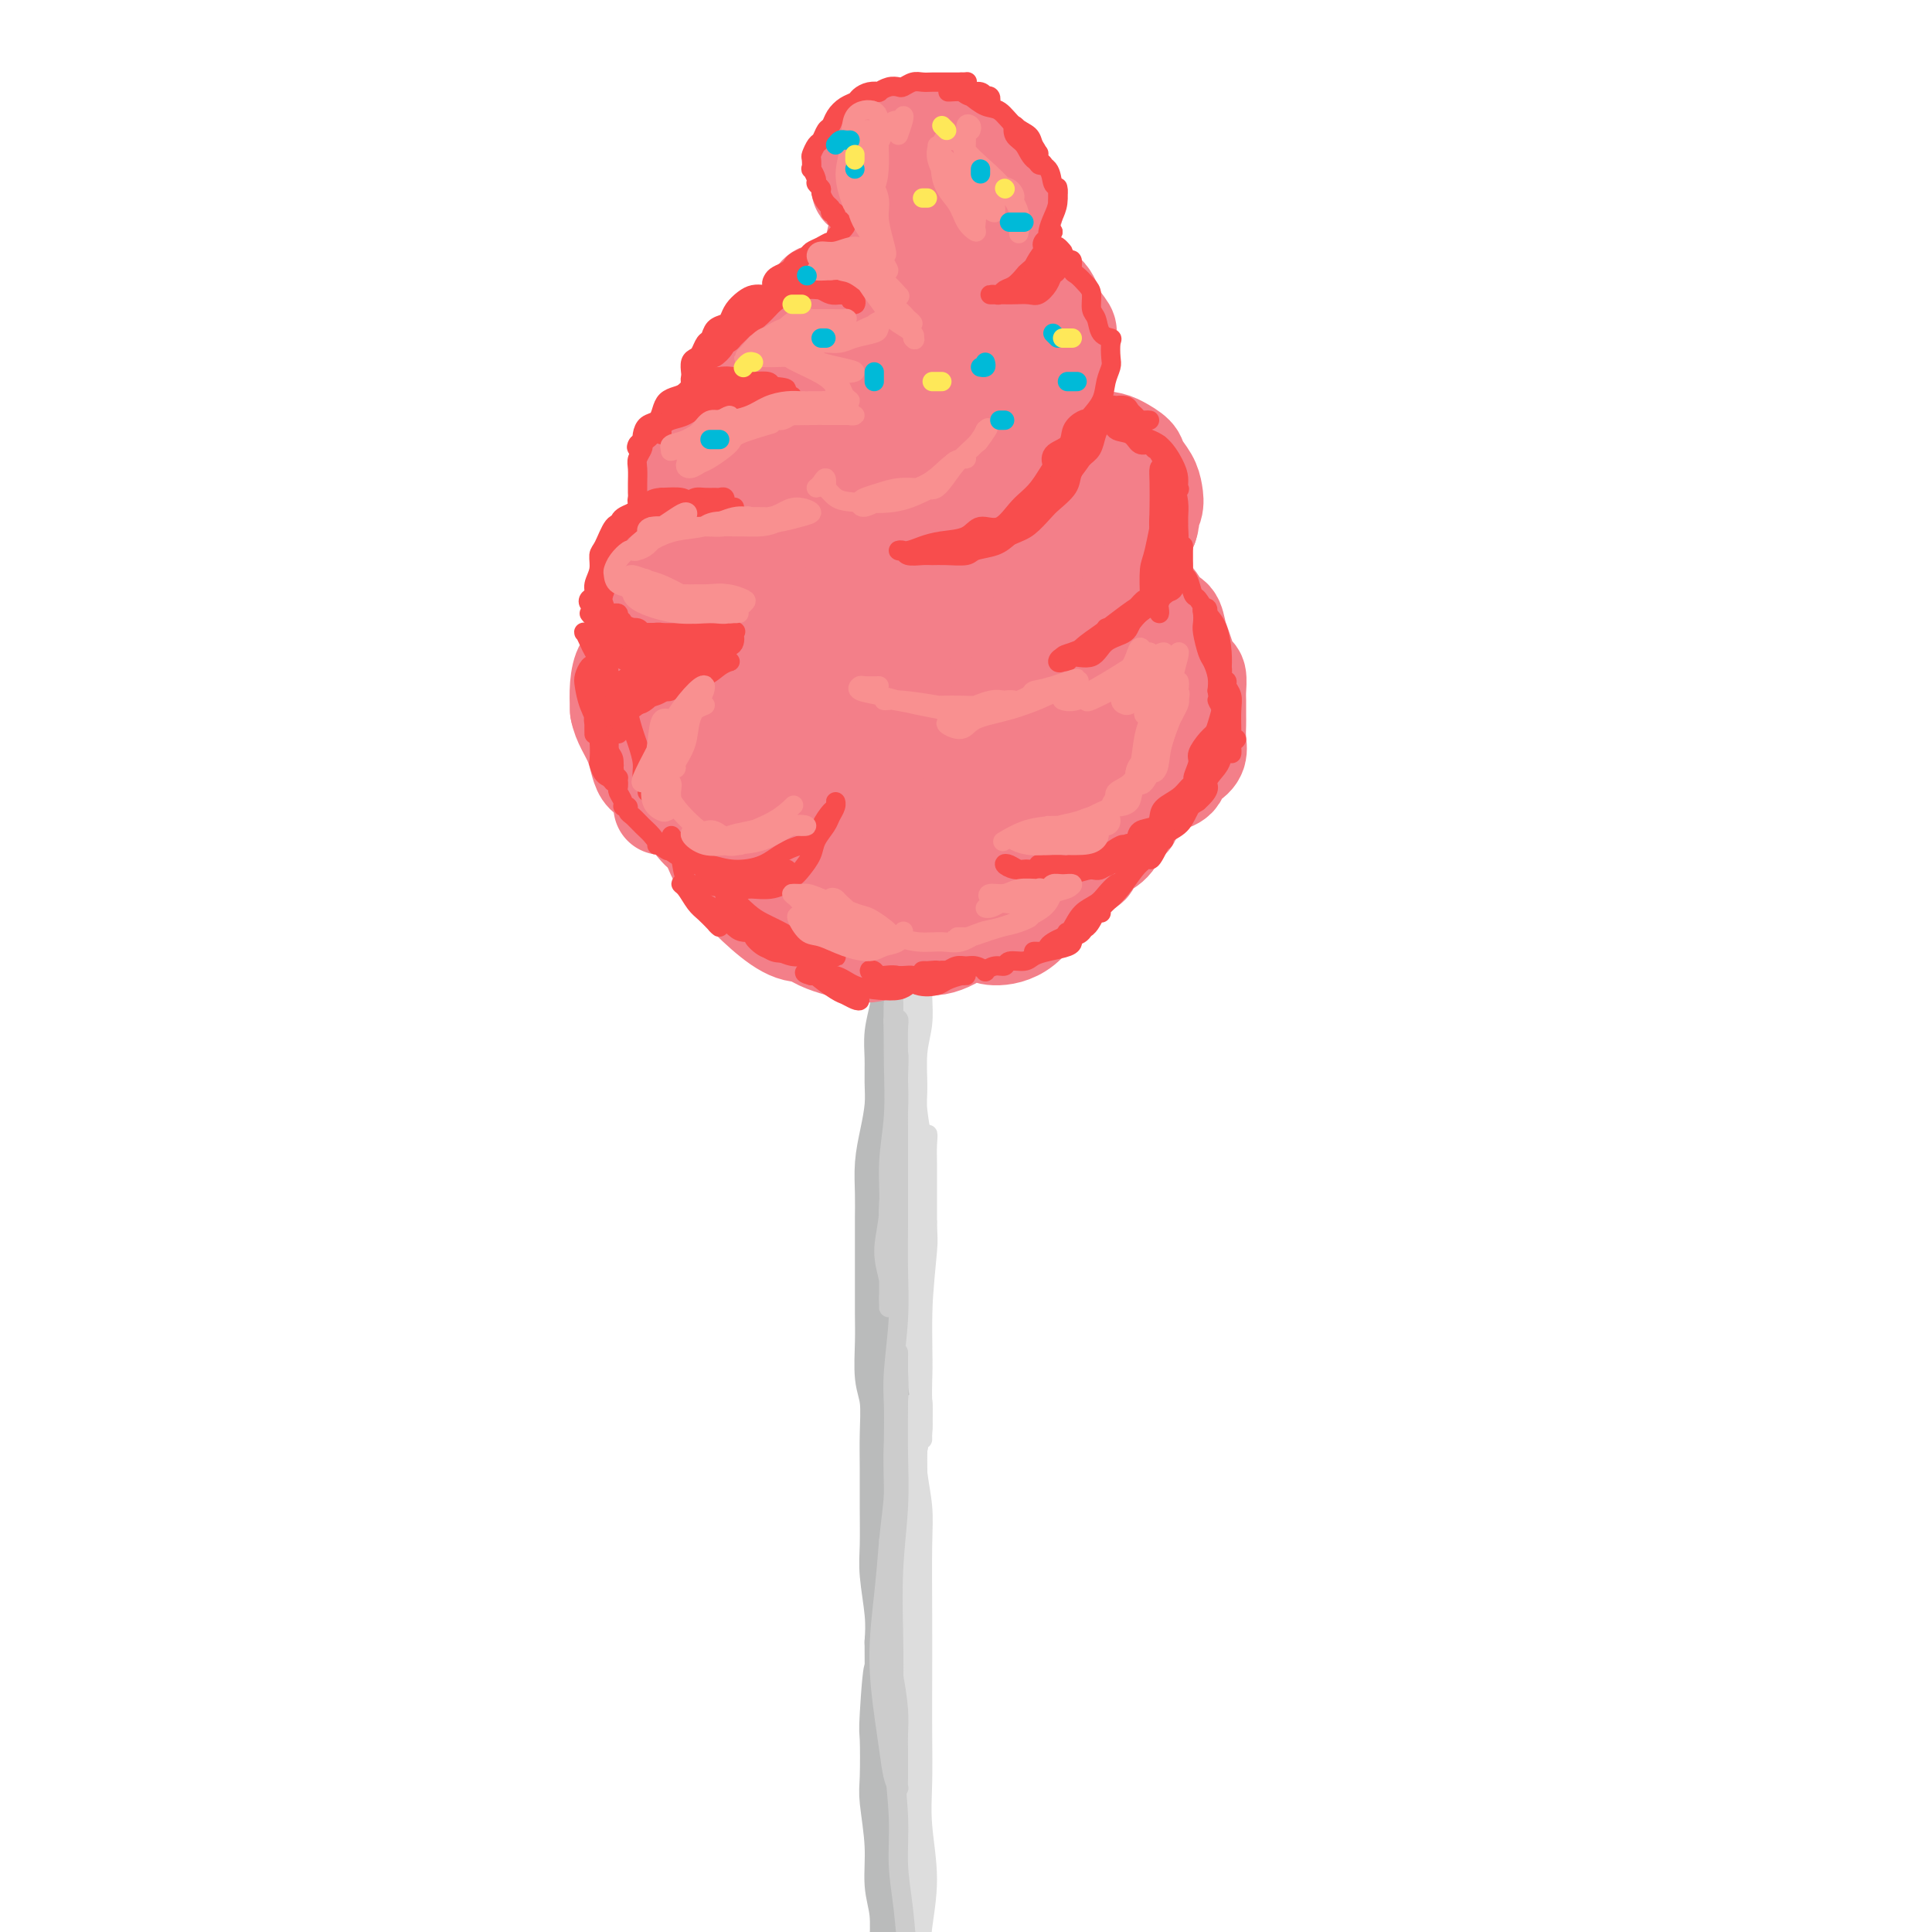 <svg viewBox='0 0 400 400' version='1.1' xmlns='http://www.w3.org/2000/svg' xmlns:xlink='http://www.w3.org/1999/xlink'><g fill='none' stroke='rgb(186,187,187)' stroke-width='12' stroke-linecap='round' stroke-linejoin='round'><path d='M185,177c-0.000,0.233 -0.000,0.465 0,1c0.000,0.535 0.000,1.371 0,2c-0.000,0.629 -0.001,1.051 0,2c0.001,0.949 0.004,2.424 0,4c-0.004,1.576 -0.014,3.253 0,5c0.014,1.747 0.053,3.565 0,5c-0.053,1.435 -0.196,2.487 0,4c0.196,1.513 0.732,3.489 1,5c0.268,1.511 0.269,2.559 0,4c-0.269,1.441 -0.807,3.276 -1,5c-0.193,1.724 -0.041,3.338 0,5c0.041,1.662 -0.027,3.374 0,5c0.027,1.626 0.151,3.167 0,5c-0.151,1.833 -0.576,3.959 -1,6c-0.424,2.041 -0.846,3.997 -1,6c-0.154,2.003 -0.041,4.054 0,6c0.041,1.946 0.011,3.788 0,5c-0.011,1.212 -0.004,1.794 0,4c0.004,2.206 0.005,6.037 0,9c-0.005,2.963 -0.015,5.060 0,7c0.015,1.940 0.057,3.723 0,6c-0.057,2.277 -0.211,5.046 0,7c0.211,1.954 0.789,3.092 1,5c0.211,1.908 0.056,4.586 0,7c-0.056,2.414 -0.011,4.563 0,7c0.011,2.437 -0.011,5.161 0,8c0.011,2.839 0.054,5.792 0,8c-0.054,2.208 -0.207,3.671 0,6c0.207,2.329 0.773,5.522 1,8c0.227,2.478 0.113,4.239 0,6'/><path d='M185,340c0.060,26.366 0.211,10.782 0,7c-0.211,-3.782 -0.785,4.239 -1,8c-0.215,3.761 -0.073,3.260 0,5c0.073,1.740 0.076,5.719 0,8c-0.076,2.281 -0.231,2.864 0,5c0.231,2.136 0.846,5.826 1,9c0.154,3.174 -0.155,5.831 0,8c0.155,2.169 0.774,3.849 1,6c0.226,2.151 0.061,4.774 0,7c-0.061,2.226 -0.016,4.057 0,6c0.016,1.943 0.004,3.999 0,6c-0.004,2.001 -0.001,3.949 0,6c0.001,2.051 0.000,4.206 0,5c-0.000,0.794 -0.000,0.227 0,0c0.000,-0.227 0.000,-0.113 0,0'/></g>
<g fill='none' stroke='rgb(221,221,221)' stroke-width='4' stroke-linecap='round' stroke-linejoin='round'><path d='M191,180c0.000,0.338 0.000,0.675 0,1c-0.000,0.325 -0.000,0.637 0,2c0.000,1.363 0.001,3.777 0,6c-0.001,2.223 -0.004,4.255 0,6c0.004,1.745 0.015,3.205 0,5c-0.015,1.795 -0.058,3.926 0,6c0.058,2.074 0.215,4.091 0,6c-0.215,1.909 -0.804,3.712 -1,6c-0.196,2.288 -0.000,5.063 0,7c0.000,1.937 -0.196,3.037 0,5c0.196,1.963 0.785,4.788 1,7c0.215,2.212 0.058,3.810 0,6c-0.058,2.190 -0.015,4.973 0,7c0.015,2.027 0.004,3.299 0,5c-0.004,1.701 -0.001,3.830 0,6c0.001,2.170 0.000,4.380 0,6c-0.000,1.620 -0.000,2.650 0,4c0.000,1.350 0.001,3.019 0,5c-0.001,1.981 -0.004,4.275 0,6c0.004,1.725 0.015,2.881 0,4c-0.015,1.119 -0.057,2.202 0,4c0.057,1.798 0.211,4.313 0,6c-0.211,1.687 -0.788,2.547 -1,4c-0.212,1.453 -0.061,3.499 0,5c0.061,1.501 0.030,2.457 0,4c-0.030,1.543 -0.060,3.671 0,5c0.060,1.329 0.208,1.858 0,3c-0.208,1.142 -0.774,2.898 -1,4c-0.226,1.102 -0.113,1.551 0,2'/><path d='M189,323c-0.309,23.066 -0.083,9.232 0,5c0.083,-4.232 0.022,1.138 0,4c-0.022,2.862 -0.006,3.216 0,4c0.006,0.784 0.002,1.999 0,3c-0.002,1.001 -0.001,1.787 0,3c0.001,1.213 0.001,2.854 0,4c-0.001,1.146 -0.004,1.798 0,3c0.004,1.202 0.015,2.955 0,5c-0.015,2.045 -0.058,4.384 0,6c0.058,1.616 0.215,2.510 0,4c-0.215,1.490 -0.804,3.577 -1,5c-0.196,1.423 -0.001,2.182 0,3c0.001,0.818 -0.192,1.693 0,3c0.192,1.307 0.768,3.044 1,5c0.232,1.956 0.118,4.129 0,6c-0.118,1.871 -0.242,3.438 0,5c0.242,1.562 0.849,3.117 1,4c0.151,0.883 -0.156,1.093 0,2c0.156,0.907 0.774,2.511 1,4c0.226,1.489 0.061,2.865 0,4c-0.061,1.135 -0.016,2.030 0,3c0.016,0.970 0.004,2.015 0,3c-0.004,0.985 -0.001,1.910 0,3c0.001,1.090 0.000,2.344 0,3c-0.000,0.656 -0.000,0.715 0,1c0.000,0.285 0.000,0.796 0,1c-0.000,0.204 -0.000,0.102 0,0'/><path d='M188,179c0.000,-0.115 0.000,-0.230 0,1c-0.000,1.230 -0.001,3.804 0,7c0.001,3.196 0.004,7.012 0,10c-0.004,2.988 -0.015,5.148 0,8c0.015,2.852 0.057,6.397 0,10c-0.057,3.603 -0.212,7.263 0,11c0.212,3.737 0.793,7.552 1,11c0.207,3.448 0.040,6.529 0,10c-0.040,3.471 0.046,7.331 0,11c-0.046,3.669 -0.222,7.148 0,10c0.222,2.852 0.844,5.077 1,8c0.156,2.923 -0.155,6.543 0,9c0.155,2.457 0.774,3.753 1,5c0.226,1.247 0.058,2.447 0,4c-0.058,1.553 -0.005,3.459 0,4c0.005,0.541 -0.038,-0.283 0,-1c0.038,-0.717 0.156,-1.325 0,-3c-0.156,-1.675 -0.588,-4.415 -1,-7c-0.412,-2.585 -0.805,-5.014 -1,-8c-0.195,-2.986 -0.192,-6.529 0,-9c0.192,-2.471 0.573,-3.869 1,-7c0.427,-3.131 0.899,-7.994 1,-12c0.101,-4.006 -0.169,-7.155 0,-10c0.169,-2.845 0.777,-5.387 1,-6c0.223,-0.613 0.060,0.702 0,2c-0.060,1.298 -0.016,2.580 0,4c0.016,1.420 0.005,2.977 0,5c-0.005,2.023 -0.002,4.511 0,7'/><path d='M192,253c0.065,3.526 0.228,3.340 0,6c-0.228,2.660 -0.846,8.165 -1,13c-0.154,4.835 0.156,8.998 0,13c-0.156,4.002 -0.778,7.842 -1,11c-0.222,3.158 -0.046,5.634 0,9c0.046,3.366 -0.040,7.624 0,11c0.040,3.376 0.206,5.872 0,9c-0.206,3.128 -0.783,6.888 -1,10c-0.217,3.112 -0.073,5.575 0,9c0.073,3.425 0.076,7.811 0,11c-0.076,3.189 -0.231,5.180 0,8c0.231,2.820 0.846,6.470 1,9c0.154,2.530 -0.155,3.941 0,6c0.155,2.059 0.773,4.766 1,7c0.227,2.234 0.061,3.995 0,5c-0.061,1.005 -0.019,1.255 0,2c0.019,0.745 0.016,1.985 0,2c-0.016,0.015 -0.043,-1.196 0,-2c0.043,-0.804 0.156,-1.203 0,-3c-0.156,-1.797 -0.582,-4.994 -1,-8c-0.418,-3.006 -0.830,-5.822 -1,-9c-0.170,-3.178 -0.099,-6.719 0,-11c0.099,-4.281 0.226,-9.303 0,-14c-0.226,-4.697 -0.807,-9.067 -1,-13c-0.193,-3.933 0.001,-7.427 0,-10c-0.001,-2.573 -0.196,-4.225 0,-6c0.196,-1.775 0.785,-3.672 1,-6c0.215,-2.328 0.058,-5.088 0,-7c-0.058,-1.912 -0.017,-2.975 0,-4c0.017,-1.025 0.008,-2.013 0,-3'/><path d='M189,298c-0.082,-14.813 0.714,-3.847 1,0c0.286,3.847 0.063,0.573 0,0c-0.063,-0.573 0.036,1.554 0,3c-0.036,1.446 -0.206,2.210 0,4c0.206,1.790 0.787,4.607 1,7c0.213,2.393 0.057,4.363 0,8c-0.057,3.637 -0.017,8.940 0,14c0.017,5.060 0.009,9.878 0,14c-0.009,4.122 -0.020,7.547 0,11c0.020,3.453 0.071,6.934 0,10c-0.071,3.066 -0.265,5.718 0,9c0.265,3.282 0.988,7.194 1,11c0.012,3.806 -0.686,7.506 -1,10c-0.314,2.494 -0.243,3.784 0,6c0.243,2.216 0.657,5.360 1,8c0.343,2.640 0.614,4.775 1,7c0.386,2.225 0.888,4.540 1,7c0.112,2.460 -0.166,5.065 0,7c0.166,1.935 0.776,3.199 1,5c0.224,1.801 0.060,4.139 0,5c-0.060,0.861 -0.017,0.246 0,0c0.017,-0.246 0.009,-0.123 0,0'/></g>
<g fill='none' stroke='rgb(204,204,204)' stroke-width='4' stroke-linecap='round' stroke-linejoin='round'><path d='M184,184c0.030,0.089 0.061,0.179 0,0c-0.061,-0.179 -0.212,-0.625 0,0c0.212,0.625 0.789,2.322 1,4c0.211,1.678 0.058,3.337 0,5c-0.058,1.663 -0.020,3.329 0,6c0.020,2.671 0.021,6.347 0,10c-0.021,3.653 -0.063,7.283 0,11c0.063,3.717 0.231,7.520 0,11c-0.231,3.480 -0.861,6.637 -1,10c-0.139,3.363 0.211,6.932 0,10c-0.211,3.068 -0.985,5.636 -1,8c-0.015,2.364 0.728,4.526 1,6c0.272,1.474 0.073,2.262 0,3c-0.073,0.738 -0.020,1.428 0,2c0.020,0.572 0.005,1.026 0,1c-0.005,-0.026 -0.002,-0.530 0,-1c0.002,-0.470 0.003,-0.904 0,-2c-0.003,-1.096 -0.011,-2.855 0,-5c0.011,-2.145 0.041,-4.677 0,-7c-0.041,-2.323 -0.155,-4.436 0,-7c0.155,-2.564 0.577,-5.580 1,-9c0.423,-3.420 0.846,-7.246 1,-10c0.154,-2.754 0.037,-4.437 0,-6c-0.037,-1.563 0.004,-3.004 0,-5c-0.004,-1.996 -0.053,-4.545 0,-6c0.053,-1.455 0.206,-1.815 0,-2c-0.206,-0.185 -0.773,-0.196 -1,0c-0.227,0.196 -0.113,0.598 0,1'/><path d='M185,212c0.094,-8.873 -0.171,-1.556 0,2c0.171,3.556 0.778,3.350 1,4c0.222,0.650 0.059,2.154 0,5c-0.059,2.846 -0.015,7.032 0,11c0.015,3.968 0.000,7.719 0,11c-0.000,3.281 0.014,6.094 0,9c-0.014,2.906 -0.056,5.907 0,9c0.056,3.093 0.211,6.280 0,10c-0.211,3.720 -0.788,7.974 -1,11c-0.212,3.026 -0.061,4.824 0,7c0.061,2.176 0.031,4.729 0,7c-0.031,2.271 -0.061,4.259 0,8c0.061,3.741 0.215,9.236 0,13c-0.215,3.764 -0.800,5.797 -1,8c-0.200,2.203 -0.015,4.575 0,7c0.015,2.425 -0.140,4.904 0,7c0.140,2.096 0.573,3.810 1,6c0.427,2.190 0.846,4.855 1,7c0.154,2.145 0.041,3.769 0,5c-0.041,1.231 -0.010,2.068 0,3c0.010,0.932 -0.000,1.960 0,3c0.000,1.040 0.011,2.093 0,3c-0.011,0.907 -0.044,1.669 0,2c0.044,0.331 0.165,0.230 0,0c-0.165,-0.230 -0.616,-0.588 -1,-2c-0.384,-1.412 -0.702,-3.878 -1,-6c-0.298,-2.122 -0.575,-3.899 -1,-7c-0.425,-3.101 -0.999,-7.527 -1,-12c-0.001,-4.473 0.571,-8.992 1,-13c0.429,-4.008 0.714,-7.504 1,-11'/><path d='M184,319c0.552,-5.494 0.933,-7.230 1,-10c0.067,-2.770 -0.178,-6.575 0,-10c0.178,-3.425 0.780,-6.469 1,-9c0.220,-2.531 0.059,-4.547 0,-6c-0.059,-1.453 -0.016,-2.343 0,-3c0.016,-0.657 0.004,-1.083 0,-1c-0.004,0.083 -0.000,0.673 0,1c0.000,0.327 -0.004,0.391 0,2c0.004,1.609 0.015,4.764 0,8c-0.015,3.236 -0.056,6.552 0,10c0.056,3.448 0.210,7.028 0,11c-0.210,3.972 -0.784,8.337 -1,13c-0.216,4.663 -0.073,9.623 0,14c0.073,4.377 0.075,8.172 0,12c-0.075,3.828 -0.228,7.691 0,12c0.228,4.309 0.835,9.066 1,13c0.165,3.934 -0.114,7.044 0,10c0.114,2.956 0.619,5.756 1,9c0.381,3.244 0.638,6.931 1,10c0.362,3.069 0.828,5.518 1,8c0.172,2.482 0.049,4.995 0,6c-0.049,1.005 -0.025,0.503 0,0'/></g>
<g fill='none' stroke='rgb(243,127,137)' stroke-width='20' stroke-linecap='round' stroke-linejoin='round'><path d='M137,167c-0.073,-0.411 -0.146,-0.822 0,-1c0.146,-0.178 0.510,-0.122 1,0c0.490,0.122 1.105,0.312 2,1c0.895,0.688 2.069,1.876 3,3c0.931,1.124 1.620,2.185 3,3c1.380,0.815 3.452,1.384 5,2c1.548,0.616 2.573,1.278 4,2c1.427,0.722 3.258,1.504 5,2c1.742,0.496 3.396,0.706 5,1c1.604,0.294 3.158,0.671 5,1c1.842,0.329 3.970,0.610 6,1c2.030,0.390 3.961,0.889 6,1c2.039,0.111 4.187,-0.165 6,0c1.813,0.165 3.291,0.771 5,1c1.709,0.229 3.647,0.082 5,0c1.353,-0.082 2.120,-0.098 3,0c0.880,0.098 1.872,0.310 3,0c1.128,-0.310 2.390,-1.143 4,-2c1.610,-0.857 3.566,-1.739 5,-2c1.434,-0.261 2.345,0.100 3,0c0.655,-0.100 1.053,-0.659 2,-1c0.947,-0.341 2.444,-0.462 3,-1c0.556,-0.538 0.170,-1.491 1,-2c0.830,-0.509 2.876,-0.573 4,-1c1.124,-0.427 1.326,-1.216 2,-2c0.674,-0.784 1.822,-1.564 3,-2c1.178,-0.436 2.388,-0.529 3,-1c0.612,-0.471 0.626,-1.319 1,-2c0.374,-0.681 1.107,-1.195 2,-2c0.893,-0.805 1.947,-1.903 3,-3'/><path d='M240,163c3.265,-2.516 1.926,-1.306 2,-1c0.074,0.306 1.561,-0.291 2,-1c0.439,-0.709 -0.170,-1.531 0,-2c0.170,-0.469 1.117,-0.586 2,-1c0.883,-0.414 1.701,-1.126 2,-2c0.299,-0.874 0.080,-1.909 0,-3c-0.080,-1.091 -0.021,-2.236 0,-3c0.021,-0.764 0.003,-1.146 0,-2c-0.003,-0.854 0.010,-2.182 0,-3c-0.010,-0.818 -0.044,-1.128 0,-2c0.044,-0.872 0.166,-2.305 0,-3c-0.166,-0.695 -0.621,-0.652 -1,-1c-0.379,-0.348 -0.683,-1.087 -1,-2c-0.317,-0.913 -0.647,-2.001 -1,-3c-0.353,-0.999 -0.727,-1.907 -1,-3c-0.273,-1.093 -0.444,-2.369 -1,-3c-0.556,-0.631 -1.497,-0.618 -2,-1c-0.503,-0.382 -0.568,-1.160 -1,-2c-0.432,-0.840 -1.230,-1.741 -2,-2c-0.770,-0.259 -1.513,0.124 -2,0c-0.487,-0.124 -0.719,-0.754 -1,-1c-0.281,-0.246 -0.612,-0.107 -1,0c-0.388,0.107 -0.833,0.180 -1,0c-0.167,-0.180 -0.056,-0.615 0,-1c0.056,-0.385 0.056,-0.720 0,-1c-0.056,-0.280 -0.167,-0.503 0,-1c0.167,-0.497 0.612,-1.267 1,-2c0.388,-0.733 0.720,-1.428 1,-2c0.280,-0.572 0.509,-1.021 1,-2c0.491,-0.979 1.246,-2.490 2,-4'/><path d='M238,109c0.715,-2.072 0.002,-1.752 0,-2c-0.002,-0.248 0.706,-1.063 1,-2c0.294,-0.937 0.174,-1.995 0,-3c-0.174,-1.005 -0.404,-1.957 -1,-3c-0.596,-1.043 -1.560,-2.176 -2,-3c-0.440,-0.824 -0.356,-1.338 -1,-2c-0.644,-0.662 -2.014,-1.474 -3,-2c-0.986,-0.526 -1.586,-0.768 -3,-1c-1.414,-0.232 -3.640,-0.454 -5,-1c-1.360,-0.546 -1.853,-1.415 -3,-2c-1.147,-0.585 -2.948,-0.887 -4,-1c-1.052,-0.113 -1.355,-0.036 -2,0c-0.645,0.036 -1.631,0.032 -2,0c-0.369,-0.032 -0.120,-0.093 0,0c0.120,0.093 0.111,0.340 0,0c-0.111,-0.340 -0.324,-1.268 0,-2c0.324,-0.732 1.186,-1.267 2,-2c0.814,-0.733 1.579,-1.662 2,-3c0.421,-1.338 0.499,-3.084 1,-4c0.501,-0.916 1.426,-1.001 2,-2c0.574,-0.999 0.799,-2.911 1,-4c0.201,-1.089 0.378,-1.356 0,-2c-0.378,-0.644 -1.312,-1.664 -2,-3c-0.688,-1.336 -1.128,-2.988 -2,-4c-0.872,-1.012 -2.174,-1.385 -3,-2c-0.826,-0.615 -1.177,-1.471 -2,-2c-0.823,-0.529 -2.117,-0.729 -3,-1c-0.883,-0.271 -1.353,-0.611 -2,-1c-0.647,-0.389 -1.471,-0.825 -2,-1c-0.529,-0.175 -0.765,-0.087 -1,0'/><path d='M204,54c-2.041,-0.989 -0.645,0.038 0,0c0.645,-0.038 0.537,-1.140 1,-2c0.463,-0.860 1.495,-1.476 2,-2c0.505,-0.524 0.483,-0.955 1,-2c0.517,-1.045 1.572,-2.703 2,-4c0.428,-1.297 0.228,-2.231 0,-3c-0.228,-0.769 -0.484,-1.372 -1,-2c-0.516,-0.628 -1.293,-1.282 -2,-2c-0.707,-0.718 -1.344,-1.499 -2,-2c-0.656,-0.501 -1.331,-0.723 -2,-1c-0.669,-0.277 -1.331,-0.608 -2,-1c-0.669,-0.392 -1.343,-0.844 -2,-1c-0.657,-0.156 -1.296,-0.017 -2,0c-0.704,0.017 -1.472,-0.086 -2,0c-0.528,0.086 -0.817,0.363 -1,1c-0.183,0.637 -0.261,1.633 0,2c0.261,0.367 0.861,0.105 1,0c0.139,-0.105 -0.181,-0.052 0,-1c0.181,-0.948 0.864,-2.896 1,-4c0.136,-1.104 -0.275,-1.366 -1,-2c-0.725,-0.634 -1.763,-1.642 -3,-2c-1.237,-0.358 -2.672,-0.065 -4,0c-1.328,0.065 -2.550,-0.098 -4,1c-1.450,1.098 -3.129,3.457 -4,5c-0.871,1.543 -0.936,2.272 -1,3'/><path d='M179,35c-1.031,2.160 -1.110,3.561 -1,4c0.110,0.439 0.409,-0.085 1,0c0.591,0.085 1.475,0.778 2,1c0.525,0.222 0.692,-0.029 1,0c0.308,0.029 0.759,0.337 1,0c0.241,-0.337 0.274,-1.319 0,-1c-0.274,0.319 -0.855,1.938 -1,3c-0.145,1.062 0.145,1.567 0,3c-0.145,1.433 -0.723,3.795 -1,5c-0.277,1.205 -0.251,1.254 0,2c0.251,0.746 0.726,2.187 1,3c0.274,0.813 0.345,0.996 0,1c-0.345,0.004 -1.108,-0.171 -2,0c-0.892,0.171 -1.913,0.689 -3,1c-1.087,0.311 -2.241,0.416 -3,1c-0.759,0.584 -1.125,1.649 -2,2c-0.875,0.351 -2.259,-0.012 -3,1c-0.741,1.012 -0.838,3.397 -1,5c-0.162,1.603 -0.388,2.423 0,3c0.388,0.577 1.391,0.910 2,1c0.609,0.090 0.824,-0.064 1,0c0.176,0.064 0.312,0.347 0,0c-0.312,-0.347 -1.074,-1.323 -2,-2c-0.926,-0.677 -2.016,-1.054 -3,-1c-0.984,0.054 -1.862,0.540 -3,1c-1.138,0.460 -2.537,0.893 -4,2c-1.463,1.107 -2.989,2.888 -4,5c-1.011,2.112 -1.505,4.556 -2,7'/><path d='M153,82c-1.203,2.640 -1.211,3.239 -1,4c0.211,0.761 0.639,1.682 1,2c0.361,0.318 0.653,0.031 1,0c0.347,-0.031 0.749,0.192 1,0c0.251,-0.192 0.353,-0.799 0,-1c-0.353,-0.201 -1.160,0.003 -2,0c-0.840,-0.003 -1.714,-0.214 -3,0c-1.286,0.214 -2.983,0.851 -4,2c-1.017,1.149 -1.352,2.809 -2,5c-0.648,2.191 -1.609,4.912 -2,7c-0.391,2.088 -0.212,3.542 0,5c0.212,1.458 0.455,2.921 1,4c0.545,1.079 1.390,1.774 2,2c0.610,0.226 0.986,-0.016 1,0c0.014,0.016 -0.332,0.290 -1,0c-0.668,-0.290 -1.657,-1.142 -3,-1c-1.343,0.142 -3.040,1.280 -4,2c-0.960,0.720 -1.183,1.021 -2,3c-0.817,1.979 -2.227,5.634 -3,8c-0.773,2.366 -0.911,3.442 -1,5c-0.089,1.558 -0.131,3.596 0,5c0.131,1.404 0.436,2.172 1,3c0.564,0.828 1.389,1.714 2,2c0.611,0.286 1.008,-0.028 1,0c-0.008,0.028 -0.423,0.397 -1,0c-0.577,-0.397 -1.318,-1.559 -2,-2c-0.682,-0.441 -1.307,-0.159 -2,0c-0.693,0.159 -1.456,0.197 -2,1c-0.544,0.803 -0.870,2.372 -1,4c-0.130,1.628 -0.065,3.314 0,5'/><path d='M128,147c0.449,2.635 2.071,4.723 3,7c0.929,2.277 1.164,4.743 2,6c0.836,1.257 2.275,1.305 4,2c1.725,0.695 3.738,2.038 6,3c2.262,0.962 4.773,1.544 7,2c2.227,0.456 4.171,0.785 7,1c2.829,0.215 6.542,0.317 10,0c3.458,-0.317 6.659,-1.052 10,-2c3.341,-0.948 6.822,-2.109 10,-3c3.178,-0.891 6.054,-1.513 9,-3c2.946,-1.487 5.963,-3.841 8,-7c2.037,-3.159 3.093,-7.125 4,-11c0.907,-3.875 1.665,-7.659 1,-12c-0.665,-4.341 -2.754,-9.240 -4,-13c-1.246,-3.760 -1.650,-6.380 -5,-10c-3.350,-3.620 -9.645,-8.239 -14,-10c-4.355,-1.761 -6.769,-0.664 -8,0c-1.231,0.664 -1.277,0.895 -2,1c-0.723,0.105 -2.122,0.084 -6,4c-3.878,3.916 -10.234,11.771 -14,18c-3.766,6.229 -4.942,10.834 -5,15c-0.058,4.166 1.003,7.893 3,11c1.997,3.107 4.930,5.595 8,7c3.070,1.405 6.276,1.727 10,0c3.724,-1.727 7.966,-5.503 11,-9c3.034,-3.497 4.860,-6.714 8,-13c3.140,-6.286 7.594,-15.642 9,-22c1.406,-6.358 -0.237,-9.717 -3,-13c-2.763,-3.283 -6.648,-6.488 -10,-8c-3.352,-1.512 -6.172,-1.330 -10,0c-3.828,1.330 -8.665,3.809 -13,8c-4.335,4.191 -8.167,10.096 -12,16'/><path d='M152,112c-3.193,5.811 -5.176,12.338 -6,18c-0.824,5.662 -0.490,10.460 1,15c1.490,4.540 4.137,8.821 7,11c2.863,2.179 5.942,2.257 9,2c3.058,-0.257 6.095,-0.847 10,-3c3.905,-2.153 8.676,-5.867 12,-10c3.324,-4.133 5.200,-8.684 7,-14c1.800,-5.316 3.525,-11.395 3,-16c-0.525,-4.605 -3.299,-7.734 -6,-10c-2.701,-2.266 -5.331,-3.669 -9,-4c-3.669,-0.331 -8.379,0.410 -12,2c-3.621,1.590 -6.153,4.028 -9,8c-2.847,3.972 -6.008,9.477 -8,15c-1.992,5.523 -2.816,11.063 -3,17c-0.184,5.937 0.273,12.270 2,16c1.727,3.730 4.723,4.856 8,6c3.277,1.144 6.836,2.305 11,2c4.164,-0.305 8.933,-2.077 14,-5c5.067,-2.923 10.432,-6.998 14,-10c3.568,-3.002 5.341,-4.930 8,-9c2.659,-4.070 6.206,-10.283 7,-14c0.794,-3.717 -1.164,-4.939 -3,-6c-1.836,-1.061 -3.551,-1.960 -6,-2c-2.449,-0.040 -5.634,0.778 -8,3c-2.366,2.222 -3.915,5.846 -6,10c-2.085,4.154 -4.707,8.838 -6,14c-1.293,5.162 -1.258,10.803 0,15c1.258,4.197 3.739,6.950 6,9c2.261,2.050 4.301,3.398 7,3c2.699,-0.398 6.057,-2.542 9,-5c2.943,-2.458 5.472,-5.229 8,-8'/><path d='M213,162c2.995,-1.921 1.983,-0.224 3,-2c1.017,-1.776 4.064,-7.025 6,-11c1.936,-3.975 2.763,-6.676 2,-9c-0.763,-2.324 -3.114,-4.273 -5,-6c-1.886,-1.727 -3.306,-3.233 -6,-3c-2.694,0.233 -6.662,2.206 -9,5c-2.338,2.794 -3.046,6.408 -4,9c-0.954,2.592 -2.154,4.161 -2,8c0.154,3.839 1.661,9.947 3,13c1.339,3.053 2.510,3.052 5,3c2.490,-0.052 6.299,-0.156 8,0c1.701,0.156 1.295,0.571 3,-1c1.705,-1.571 5.520,-5.128 7,-6c1.480,-0.872 0.624,0.942 2,-1c1.376,-1.942 4.984,-7.638 7,-12c2.016,-4.362 2.439,-7.389 2,-11c-0.439,-3.611 -1.741,-7.804 -4,-11c-2.259,-3.196 -5.477,-5.394 -8,-7c-2.523,-1.606 -4.352,-2.621 -7,-3c-2.648,-0.379 -6.113,-0.122 -8,1c-1.887,1.122 -2.194,3.109 -4,7c-1.806,3.891 -5.111,9.687 -7,14c-1.889,4.313 -2.362,7.142 -2,9c0.362,1.858 1.557,2.746 3,3c1.443,0.254 3.132,-0.127 5,-2c1.868,-1.873 3.916,-5.238 6,-9c2.084,-3.762 4.205,-7.921 5,-13c0.795,-5.079 0.265,-11.079 -1,-15c-1.265,-3.921 -3.263,-5.764 -7,-7c-3.737,-1.236 -9.211,-1.864 -14,-2c-4.789,-0.136 -8.892,0.221 -13,2c-4.108,1.779 -8.221,4.979 -11,9c-2.779,4.021 -4.222,8.863 -5,13c-0.778,4.137 -0.889,7.568 -1,11'/><path d='M162,138c-0.279,5.269 2.024,6.441 4,7c1.976,0.559 3.625,0.504 6,0c2.375,-0.504 5.476,-1.459 9,-4c3.524,-2.541 7.472,-6.669 10,-10c2.528,-3.331 3.635,-5.866 5,-11c1.365,-5.134 2.987,-12.869 3,-18c0.013,-5.131 -1.582,-7.659 -3,-9c-1.418,-1.341 -2.657,-1.495 -4,-1c-1.343,0.495 -2.789,1.641 -4,4c-1.211,2.359 -2.187,5.933 -3,9c-0.813,3.067 -1.464,5.629 -1,9c0.464,3.371 2.041,7.553 4,10c1.959,2.447 4.299,3.161 7,3c2.701,-0.161 5.761,-1.195 9,-3c3.239,-1.805 6.655,-4.380 10,-8c3.345,-3.620 6.617,-8.284 8,-12c1.383,-3.716 0.875,-6.485 0,-9c-0.875,-2.515 -2.117,-4.776 -4,-6c-1.883,-1.224 -4.409,-1.412 -7,-2c-2.591,-0.588 -5.249,-1.577 -8,0c-2.751,1.577 -5.594,5.720 -7,9c-1.406,3.280 -1.373,5.698 -2,10c-0.627,4.302 -1.914,10.487 -2,14c-0.086,3.513 1.029,4.355 3,5c1.971,0.645 4.798,1.095 7,0c2.202,-1.095 3.780,-3.735 6,-7c2.220,-3.265 5.081,-7.154 7,-11c1.919,-3.846 2.896,-7.650 2,-11c-0.896,-3.350 -3.664,-6.248 -7,-8c-3.336,-1.752 -7.239,-2.358 -11,-2c-3.761,0.358 -7.381,1.679 -11,3'/><path d='M188,89c-6.450,2.927 -11.577,9.743 -16,16c-4.423,6.257 -8.144,11.954 -11,18c-2.856,6.046 -4.847,12.439 -6,17c-1.153,4.561 -1.468,7.290 0,9c1.468,1.710 4.720,2.403 8,2c3.280,-0.403 6.590,-1.901 10,-4c3.410,-2.099 6.922,-4.798 10,-8c3.078,-3.202 5.723,-6.906 9,-12c3.277,-5.094 7.187,-11.577 9,-18c1.813,-6.423 1.528,-12.786 1,-17c-0.528,-4.214 -1.300,-6.278 -3,-7c-1.700,-0.722 -4.328,-0.103 -7,1c-2.672,1.103 -5.387,2.691 -8,6c-2.613,3.309 -5.124,8.341 -7,13c-1.876,4.659 -3.117,8.946 -3,12c0.117,3.054 1.591,4.874 3,6c1.409,1.126 2.752,1.556 5,0c2.248,-1.556 5.402,-5.099 9,-9c3.598,-3.901 7.639,-8.159 11,-13c3.361,-4.841 6.043,-10.263 8,-15c1.957,-4.737 3.190,-8.788 3,-12c-0.190,-3.212 -1.803,-5.584 -4,-7c-2.197,-1.416 -4.977,-1.875 -8,-2c-3.023,-0.125 -6.290,0.086 -10,2c-3.710,1.914 -7.863,5.532 -12,10c-4.137,4.468 -8.258,9.786 -11,15c-2.742,5.214 -4.106,10.326 -5,14c-0.894,3.674 -1.318,5.912 -1,8c0.318,2.088 1.376,4.025 3,4c1.624,-0.025 3.812,-2.013 6,-4'/><path d='M171,114c2.420,-2.015 5.471,-5.051 9,-9c3.529,-3.949 7.534,-8.810 11,-15c3.466,-6.190 6.391,-13.709 8,-19c1.609,-5.291 1.903,-8.353 1,-11c-0.903,-2.647 -3.004,-4.877 -5,-6c-1.996,-1.123 -3.888,-1.139 -7,0c-3.112,1.139 -7.442,3.433 -11,7c-3.558,3.567 -6.342,8.408 -9,14c-2.658,5.592 -5.190,11.936 -7,18c-1.810,6.064 -2.897,11.850 -3,16c-0.103,4.150 0.777,6.666 2,9c1.223,2.334 2.790,4.487 5,5c2.210,0.513 5.062,-0.612 7,-2c1.938,-1.388 2.960,-3.037 6,-7c3.040,-3.963 8.098,-10.238 13,-18c4.902,-7.762 9.650,-17.010 12,-24c2.350,-6.990 2.303,-11.723 2,-15c-0.303,-3.277 -0.863,-5.097 -2,-7c-1.137,-1.903 -2.850,-3.888 -5,-5c-2.150,-1.112 -4.737,-1.351 -7,-1c-2.263,0.351 -4.202,1.291 -6,4c-1.798,2.709 -3.456,7.188 -5,12c-1.544,4.812 -2.973,9.956 -4,15c-1.027,5.044 -1.650,9.989 -2,15c-0.350,5.011 -0.427,10.090 0,16c0.427,5.910 1.357,12.651 2,17c0.643,4.349 0.998,6.306 1,9c0.002,2.694 -0.350,6.124 0,8c0.350,1.876 1.402,2.197 2,2c0.598,-0.197 0.742,-0.914 1,-2c0.258,-1.086 0.629,-2.543 1,-4'/><path d='M181,136c0.260,-2.519 -0.090,-5.817 -1,-8c-0.910,-2.183 -2.382,-3.252 -3,-4c-0.618,-0.748 -0.384,-1.174 -1,-1c-0.616,0.174 -2.084,0.949 -3,4c-0.916,3.051 -1.282,8.378 -2,13c-0.718,4.622 -1.790,8.540 -2,12c-0.210,3.460 0.441,6.462 2,8c1.559,1.538 4.026,1.611 6,1c1.974,-0.611 3.455,-1.907 5,-4c1.545,-2.093 3.155,-4.982 4,-8c0.845,-3.018 0.927,-6.165 1,-8c0.073,-1.835 0.137,-2.359 -1,-4c-1.137,-1.641 -3.475,-4.401 -6,-6c-2.525,-1.599 -5.236,-2.039 -8,-1c-2.764,1.039 -5.582,3.556 -8,6c-2.418,2.444 -4.435,4.816 -6,8c-1.565,3.184 -2.678,7.180 -3,11c-0.322,3.820 0.147,7.466 1,10c0.853,2.534 2.089,3.958 4,5c1.911,1.042 4.498,1.702 6,2c1.502,0.298 1.919,0.235 3,-1c1.081,-1.235 2.828,-3.641 4,-6c1.172,-2.359 1.771,-4.670 2,-7c0.229,-2.330 0.088,-4.678 -1,-7c-1.088,-2.322 -3.122,-4.619 -5,-6c-1.878,-1.381 -3.599,-1.848 -6,-2c-2.401,-0.152 -5.480,0.009 -8,1c-2.520,0.991 -4.480,2.812 -6,4c-1.520,1.188 -2.602,1.743 -3,4c-0.398,2.257 -0.114,6.216 0,9c0.114,2.784 0.057,4.392 0,6'/><path d='M146,167c0.949,3.871 3.321,6.049 5,8c1.679,1.951 2.665,3.674 4,5c1.335,1.326 3.019,2.253 5,3c1.981,0.747 4.257,1.312 6,1c1.743,-0.312 2.951,-1.501 4,-2c1.049,-0.499 1.937,-0.307 3,-2c1.063,-1.693 2.300,-5.272 3,-8c0.700,-2.728 0.862,-4.604 0,-7c-0.862,-2.396 -2.749,-5.313 -5,-7c-2.251,-1.687 -4.866,-2.144 -7,-3c-2.134,-0.856 -3.789,-2.111 -6,-2c-2.211,0.111 -4.980,1.589 -7,3c-2.020,1.411 -3.291,2.756 -4,4c-0.709,1.244 -0.856,2.387 -1,4c-0.144,1.613 -0.287,3.697 0,6c0.287,2.303 1.003,4.825 2,7c0.997,2.175 2.276,4.004 4,6c1.724,1.996 3.894,4.160 6,6c2.106,1.840 4.147,3.354 6,4c1.853,0.646 3.517,0.422 5,0c1.483,-0.422 2.783,-1.043 4,-2c1.217,-0.957 2.349,-2.251 3,-4c0.651,-1.749 0.821,-3.954 1,-6c0.179,-2.046 0.369,-3.933 0,-5c-0.369,-1.067 -1.295,-1.312 -3,-2c-1.705,-0.688 -4.189,-1.818 -6,-2c-1.811,-0.182 -2.949,0.584 -4,2c-1.051,1.416 -2.014,3.483 -2,6c0.014,2.517 1.004,5.485 2,8c0.996,2.515 1.999,4.576 4,6c2.001,1.424 5.001,2.212 8,3'/><path d='M176,197c2.277,0.680 3.969,0.878 6,0c2.031,-0.878 4.401,-2.834 6,-4c1.599,-1.166 2.425,-1.543 3,-3c0.575,-1.457 0.897,-3.994 1,-6c0.103,-2.006 -0.014,-3.481 -1,-4c-0.986,-0.519 -2.842,-0.080 -4,0c-1.158,0.080 -1.617,-0.197 -2,1c-0.383,1.197 -0.689,3.867 -1,6c-0.311,2.133 -0.627,3.727 0,5c0.627,1.273 2.195,2.224 4,3c1.805,0.776 3.845,1.379 6,1c2.155,-0.379 4.423,-1.738 6,-3c1.577,-1.262 2.462,-2.426 3,-4c0.538,-1.574 0.728,-3.559 1,-5c0.272,-1.441 0.624,-2.338 0,-3c-0.624,-0.662 -2.224,-1.089 -3,-1c-0.776,0.089 -0.727,0.693 -1,2c-0.273,1.307 -0.868,3.315 -1,5c-0.132,1.685 0.199,3.046 1,4c0.801,0.954 2.073,1.501 3,2c0.927,0.499 1.508,0.951 3,1c1.492,0.049 3.896,-0.305 6,-2c2.104,-1.695 3.907,-4.730 5,-7c1.093,-2.270 1.477,-3.776 2,-5c0.523,-1.224 1.186,-2.166 1,-3c-0.186,-0.834 -1.220,-1.561 -2,-2c-0.780,-0.439 -1.306,-0.590 -2,0c-0.694,0.590 -1.557,1.921 -2,3c-0.443,1.079 -0.465,1.906 0,3c0.465,1.094 1.419,2.455 2,3c0.581,0.545 0.791,0.272 1,0'/><path d='M217,184c1.282,0.710 2.985,-0.513 4,-2c1.015,-1.487 1.340,-3.236 2,-5c0.660,-1.764 1.654,-3.544 2,-5c0.346,-1.456 0.043,-2.590 0,-3c-0.043,-0.410 0.174,-0.098 0,1c-0.174,1.098 -0.739,2.982 -1,4c-0.261,1.018 -0.218,1.172 0,2c0.218,0.828 0.611,2.332 1,3c0.389,0.668 0.773,0.500 1,0c0.227,-0.500 0.298,-1.333 1,-2c0.702,-0.667 2.036,-1.168 3,-2c0.964,-0.832 1.558,-1.994 2,-4c0.442,-2.006 0.731,-4.856 1,-7c0.269,-2.144 0.517,-3.583 0,-5c-0.517,-1.417 -1.799,-2.811 -3,-4c-1.201,-1.189 -2.322,-2.175 -3,-3c-0.678,-0.825 -0.913,-1.491 -1,-2c-0.087,-0.509 -0.025,-0.860 0,-1c0.025,-0.140 0.012,-0.070 0,0'/></g>
<g fill='none' stroke='rgb(248,77,77)' stroke-width='4' stroke-linecap='round' stroke-linejoin='round'><path d='M123,132c-0.315,-0.432 -0.629,-0.864 -1,-1c-0.371,-0.136 -0.798,0.026 -1,0c-0.202,-0.026 -0.179,-0.238 0,0c0.179,0.238 0.513,0.925 1,2c0.487,1.075 1.128,2.536 2,3c0.872,0.464 1.976,-0.071 3,0c1.024,0.071 1.968,0.747 3,1c1.032,0.253 2.152,0.083 3,0c0.848,-0.083 1.425,-0.080 2,0c0.575,0.080 1.148,0.238 1,0c-0.148,-0.238 -1.017,-0.873 -2,-1c-0.983,-0.127 -2.082,0.255 -3,0c-0.918,-0.255 -1.657,-1.147 -3,-2c-1.343,-0.853 -3.291,-1.665 -4,-2c-0.709,-0.335 -0.179,-0.191 0,0c0.179,0.191 0.008,0.430 0,1c-0.008,0.570 0.148,1.469 1,2c0.852,0.531 2.400,0.692 4,1c1.600,0.308 3.251,0.762 5,1c1.749,0.238 3.595,0.260 5,0c1.405,-0.260 2.367,-0.802 3,-1c0.633,-0.198 0.935,-0.053 1,0c0.065,0.053 -0.109,0.014 -1,0c-0.891,-0.014 -2.499,-0.004 -4,0c-1.501,0.004 -2.894,0.001 -4,0c-1.106,-0.001 -1.925,-0.000 -3,0c-1.075,0.000 -2.405,0.000 -3,0c-0.595,-0.000 -0.456,-0.000 0,0c0.456,0.000 1.228,0.000 2,0'/><path d='M130,136c-1.527,0.005 0.656,0.016 3,0c2.344,-0.016 4.848,-0.060 7,0c2.152,0.060 3.954,0.223 5,0c1.046,-0.223 1.338,-0.833 2,-1c0.662,-0.167 1.693,0.109 2,0c0.307,-0.109 -0.110,-0.604 0,-1c0.110,-0.396 0.748,-0.695 1,-1c0.252,-0.305 0.120,-0.618 0,-1c-0.120,-0.382 -0.227,-0.834 0,-1c0.227,-0.166 0.790,-0.044 1,0c0.210,0.044 0.069,0.012 0,0c-0.069,-0.012 -0.067,-0.003 0,0c0.067,0.003 0.198,0.001 0,0c-0.198,-0.001 -0.727,-0.000 -1,0c-0.273,0.000 -0.292,0.000 -1,0c-0.708,-0.000 -2.105,-0.000 -3,0c-0.895,0.000 -1.287,0.001 -2,0c-0.713,-0.001 -1.748,-0.004 -3,0c-1.252,0.004 -2.720,0.016 -4,0c-1.280,-0.016 -2.370,-0.060 -3,0c-0.630,0.060 -0.800,0.224 -1,0c-0.200,-0.224 -0.431,-0.834 -1,-1c-0.569,-0.166 -1.477,0.113 -2,0c-0.523,-0.113 -0.662,-0.619 -1,-1c-0.338,-0.381 -0.874,-0.638 -1,-1c-0.126,-0.362 0.158,-0.828 0,-1c-0.158,-0.172 -0.760,-0.049 -1,0c-0.240,0.049 -0.120,0.025 0,0'/><path d='M127,127c-3.368,-0.594 -0.290,0.420 1,1c1.290,0.580 0.790,0.726 1,1c0.210,0.274 1.130,0.678 2,1c0.870,0.322 1.691,0.563 2,1c0.309,0.437 0.104,1.071 0,1c-0.104,-0.071 -0.109,-0.846 -1,-1c-0.891,-0.154 -2.668,0.315 -4,0c-1.332,-0.315 -2.218,-1.413 -3,-2c-0.782,-0.587 -1.458,-0.663 -2,-1c-0.542,-0.337 -0.948,-0.935 -1,-1c-0.052,-0.065 0.249,0.404 1,1c0.751,0.596 1.950,1.321 3,2c1.050,0.679 1.950,1.313 3,2c1.050,0.687 2.251,1.426 3,2c0.749,0.574 1.046,0.984 1,1c-0.046,0.016 -0.437,-0.363 -1,-1c-0.563,-0.637 -1.300,-1.532 -2,-2c-0.700,-0.468 -1.365,-0.509 -2,-1c-0.635,-0.491 -1.242,-1.431 -2,-2c-0.758,-0.569 -1.667,-0.768 -2,-1c-0.333,-0.232 -0.090,-0.499 0,-1c0.090,-0.501 0.027,-1.236 0,-2c-0.027,-0.764 -0.018,-1.555 0,-2c0.018,-0.445 0.043,-0.543 0,-1c-0.043,-0.457 -0.155,-1.273 0,-2c0.155,-0.727 0.578,-1.363 1,-2'/><path d='M125,118c0.330,-1.766 0.655,-1.680 1,-2c0.345,-0.320 0.709,-1.046 1,-2c0.291,-0.954 0.508,-2.136 1,-3c0.492,-0.864 1.259,-1.409 2,-2c0.741,-0.591 1.455,-1.229 2,-2c0.545,-0.771 0.919,-1.674 1,-2c0.081,-0.326 -0.132,-0.073 0,0c0.132,0.073 0.610,-0.033 1,0c0.390,0.033 0.694,0.205 1,0c0.306,-0.205 0.616,-0.788 1,-1c0.384,-0.212 0.842,-0.053 1,0c0.158,0.053 0.015,0.000 0,0c-0.015,-0.000 0.097,0.053 0,0c-0.097,-0.053 -0.404,-0.210 -1,0c-0.596,0.210 -1.482,0.788 -2,1c-0.518,0.212 -0.667,0.057 -1,0c-0.333,-0.057 -0.850,-0.015 -1,0c-0.150,0.015 0.067,0.004 1,0c0.933,-0.004 2.580,-0.001 4,0c1.420,0.001 2.612,0.000 4,0c1.388,-0.000 2.974,0.001 4,0c1.026,-0.001 1.494,-0.003 2,0c0.506,0.003 1.049,0.011 1,0c-0.049,-0.011 -0.690,-0.042 -1,0c-0.310,0.042 -0.289,0.155 -1,0c-0.711,-0.155 -2.153,-0.580 -3,-1c-0.847,-0.420 -1.099,-0.834 -2,-1c-0.901,-0.166 -2.450,-0.083 -4,0'/><path d='M137,103c-2.377,0.048 -2.818,1.169 -4,2c-1.182,0.831 -3.105,1.371 -4,2c-0.895,0.629 -0.761,1.347 -1,2c-0.239,0.653 -0.852,1.243 -1,2c-0.148,0.757 0.170,1.683 0,3c-0.170,1.317 -0.827,3.026 -1,4c-0.173,0.974 0.139,1.212 0,2c-0.139,0.788 -0.727,2.127 -1,3c-0.273,0.873 -0.230,1.281 0,2c0.230,0.719 0.646,1.751 1,2c0.354,0.249 0.647,-0.283 1,0c0.353,0.283 0.768,1.381 1,2c0.232,0.619 0.283,0.758 1,1c0.717,0.242 2.100,0.586 3,1c0.900,0.414 1.317,0.897 2,1c0.683,0.103 1.632,-0.172 3,0c1.368,0.172 3.156,0.793 4,1c0.844,0.207 0.746,-0.001 1,0c0.254,0.001 0.861,0.211 1,0c0.139,-0.211 -0.191,-0.842 -1,-1c-0.809,-0.158 -2.099,0.155 -3,0c-0.901,-0.155 -1.415,-0.780 -2,-1c-0.585,-0.220 -1.242,-0.034 -2,0c-0.758,0.034 -1.617,-0.085 -2,0c-0.383,0.085 -0.289,0.374 0,1c0.289,0.626 0.774,1.590 2,2c1.226,0.410 3.195,0.264 5,0c1.805,-0.264 3.448,-0.648 5,-1c1.552,-0.352 3.015,-0.672 4,-1c0.985,-0.328 1.493,-0.664 2,-1'/><path d='M151,131c2.510,-0.469 0.786,-0.141 0,0c-0.786,0.141 -0.635,0.094 -1,0c-0.365,-0.094 -1.245,-0.236 -2,0c-0.755,0.236 -1.383,0.849 -2,1c-0.617,0.151 -1.223,-0.160 -2,0c-0.777,0.160 -1.726,0.790 -3,1c-1.274,0.210 -2.873,0.001 -4,0c-1.127,-0.001 -1.780,0.208 -3,0c-1.220,-0.208 -3.005,-0.833 -4,-1c-0.995,-0.167 -1.198,0.123 -2,0c-0.802,-0.123 -2.201,-0.659 -3,-1c-0.799,-0.341 -0.998,-0.487 -1,-1c-0.002,-0.513 0.192,-1.394 0,-2c-0.192,-0.606 -0.771,-0.936 -1,-1c-0.229,-0.064 -0.110,0.138 0,0c0.110,-0.138 0.210,-0.617 0,-1c-0.210,-0.383 -0.732,-0.672 -1,-1c-0.268,-0.328 -0.283,-0.697 0,-1c0.283,-0.303 0.863,-0.540 1,-1c0.137,-0.460 -0.167,-1.143 0,-2c0.167,-0.857 0.807,-1.888 1,-3c0.193,-1.112 -0.061,-2.306 0,-3c0.061,-0.694 0.437,-0.889 1,-2c0.563,-1.111 1.314,-3.137 2,-4c0.686,-0.863 1.308,-0.561 2,-1c0.692,-0.439 1.456,-1.618 2,-2c0.544,-0.382 0.870,0.034 1,0c0.130,-0.034 0.065,-0.517 0,-1'/><path d='M132,105c1.488,-1.548 1.207,-0.418 1,0c-0.207,0.418 -0.340,0.122 0,0c0.340,-0.122 1.155,-0.071 2,0c0.845,0.071 1.722,0.163 3,0c1.278,-0.163 2.958,-0.579 4,-1c1.042,-0.421 1.446,-0.846 2,-1c0.554,-0.154 1.259,-0.038 2,0c0.741,0.038 1.517,-0.004 2,0c0.483,0.004 0.673,0.054 1,0c0.327,-0.054 0.789,-0.211 1,0c0.211,0.211 0.169,0.788 0,1c-0.169,0.212 -0.465,0.057 -1,0c-0.535,-0.057 -1.308,-0.016 -2,0c-0.692,0.016 -1.303,0.008 -2,0c-0.697,-0.008 -1.480,-0.016 -2,0c-0.520,0.016 -0.777,0.057 -1,0c-0.223,-0.057 -0.413,-0.211 0,0c0.413,0.211 1.428,0.788 2,1c0.572,0.212 0.702,0.058 2,0c1.298,-0.058 3.765,-0.019 5,0c1.235,0.019 1.240,0.019 1,0c-0.240,-0.019 -0.724,-0.057 -1,0c-0.276,0.057 -0.344,0.208 -1,0c-0.656,-0.208 -1.902,-0.774 -3,-1c-1.098,-0.226 -2.049,-0.113 -3,0'/><path d='M144,104c-1.384,-0.155 -1.344,-0.041 -2,0c-0.656,0.041 -2.007,0.011 -3,0c-0.993,-0.011 -1.629,-0.002 -2,0c-0.371,0.002 -0.478,-0.002 -1,0c-0.522,0.002 -1.460,0.012 -2,0c-0.540,-0.012 -0.680,-0.045 -1,0c-0.320,0.045 -0.818,0.169 -1,0c-0.182,-0.169 -0.049,-0.629 0,-1c0.049,-0.371 0.012,-0.651 0,-1c-0.012,-0.349 0.001,-0.766 0,-1c-0.001,-0.234 -0.014,-0.286 0,-1c0.014,-0.714 0.056,-2.092 0,-3c-0.056,-0.908 -0.209,-1.346 0,-2c0.209,-0.654 0.781,-1.522 1,-2c0.219,-0.478 0.086,-0.565 0,-1c-0.086,-0.435 -0.126,-1.220 0,-2c0.126,-0.780 0.418,-1.557 1,-2c0.582,-0.443 1.454,-0.551 2,-1c0.546,-0.449 0.765,-1.238 1,-2c0.235,-0.762 0.486,-1.497 1,-2c0.514,-0.503 1.293,-0.775 2,-1c0.707,-0.225 1.344,-0.404 2,-1c0.656,-0.596 1.331,-1.610 2,-2c0.669,-0.390 1.330,-0.158 2,0c0.670,0.158 1.348,0.241 2,0c0.652,-0.241 1.278,-0.807 2,-1c0.722,-0.193 1.541,-0.014 2,0c0.459,0.014 0.560,-0.139 1,0c0.440,0.139 1.220,0.569 2,1'/><path d='M155,79c1.798,-0.016 0.794,-0.057 0,0c-0.794,0.057 -1.378,0.211 -2,0c-0.622,-0.211 -1.281,-0.788 -2,-1c-0.719,-0.212 -1.499,-0.058 -2,0c-0.501,0.058 -0.724,0.019 -1,0c-0.276,-0.019 -0.606,-0.020 -1,0c-0.394,0.020 -0.853,0.061 -1,0c-0.147,-0.061 0.017,-0.224 1,0c0.983,0.224 2.783,0.834 4,1c1.217,0.166 1.850,-0.112 3,0c1.150,0.112 2.818,0.616 4,1c1.182,0.384 1.879,0.650 3,1c1.121,0.350 2.667,0.784 3,1c0.333,0.216 -0.548,0.216 -1,0c-0.452,-0.216 -0.476,-0.646 -1,-1c-0.524,-0.354 -1.546,-0.631 -2,-1c-0.454,-0.369 -0.338,-0.831 -1,-1c-0.662,-0.169 -2.102,-0.045 -3,0c-0.898,0.045 -1.252,0.011 -2,0c-0.748,-0.011 -1.888,-0.000 -3,0c-1.112,0.000 -2.196,-0.011 -3,0c-0.804,0.011 -1.329,0.044 -2,0c-0.671,-0.044 -1.489,-0.167 -2,0c-0.511,0.167 -0.714,0.622 -1,1c-0.286,0.378 -0.653,0.679 -1,1c-0.347,0.321 -0.673,0.660 -1,1'/><path d='M141,82c-2.560,0.660 -1.460,0.810 -1,1c0.460,0.190 0.281,0.420 0,1c-0.281,0.580 -0.664,1.512 -1,2c-0.336,0.488 -0.627,0.534 -1,1c-0.373,0.466 -0.829,1.351 -1,2c-0.171,0.649 -0.057,1.060 0,1c0.057,-0.060 0.056,-0.593 0,-1c-0.056,-0.407 -0.166,-0.690 0,-1c0.166,-0.310 0.610,-0.649 1,-1c0.390,-0.351 0.727,-0.713 1,-1c0.273,-0.287 0.482,-0.497 1,-1c0.518,-0.503 1.344,-1.297 2,-2c0.656,-0.703 1.141,-1.313 2,-2c0.859,-0.687 2.094,-1.450 3,-2c0.906,-0.550 1.485,-0.887 2,-1c0.515,-0.113 0.966,-0.001 1,0c0.034,0.001 -0.350,-0.109 -1,0c-0.650,0.109 -1.566,0.436 -2,1c-0.434,0.564 -0.384,1.363 -1,2c-0.616,0.637 -1.896,1.112 -3,2c-1.104,0.888 -2.033,2.190 -3,3c-0.967,0.810 -1.973,1.127 -3,2c-1.027,0.873 -2.076,2.300 -3,3c-0.924,0.700 -1.722,0.672 -2,1c-0.278,0.328 -0.036,1.011 0,1c0.036,-0.011 -0.132,-0.718 0,-1c0.132,-0.282 0.566,-0.141 1,0'/><path d='M133,92c-2.563,1.820 -0.471,-0.629 1,-2c1.471,-1.371 2.322,-1.663 3,-2c0.678,-0.337 1.182,-0.720 2,-1c0.818,-0.280 1.948,-0.457 3,-1c1.052,-0.543 2.025,-1.453 3,-2c0.975,-0.547 1.951,-0.731 3,-1c1.049,-0.269 2.172,-0.622 3,-1c0.828,-0.378 1.359,-0.782 2,-1c0.641,-0.218 1.390,-0.251 2,0c0.610,0.251 1.082,0.785 2,1c0.918,0.215 2.281,0.110 3,0c0.719,-0.110 0.793,-0.226 1,0c0.207,0.226 0.548,0.793 1,1c0.452,0.207 1.016,0.056 1,0c-0.016,-0.056 -0.612,-0.015 -1,0c-0.388,0.015 -0.566,0.004 -1,0c-0.434,-0.004 -1.122,-0.001 -2,0c-0.878,0.001 -1.946,0.000 -3,0c-1.054,-0.000 -2.094,-0.000 -3,0c-0.906,0.000 -1.678,0.001 -2,0c-0.322,-0.001 -0.192,-0.004 0,0c0.192,0.004 0.448,0.016 1,0c0.552,-0.016 1.402,-0.060 3,0c1.598,0.060 3.944,0.222 5,0c1.056,-0.222 0.823,-0.829 1,-1c0.177,-0.171 0.765,0.094 1,0c0.235,-0.094 0.118,-0.547 0,-1'/><path d='M162,81c2.260,-0.686 -0.590,-0.902 -2,-1c-1.410,-0.098 -1.379,-0.079 -2,0c-0.621,0.079 -1.892,0.217 -3,0c-1.108,-0.217 -2.051,-0.791 -3,-1c-0.949,-0.209 -1.904,-0.055 -3,0c-1.096,0.055 -2.332,0.012 -3,0c-0.668,-0.012 -0.767,0.009 -1,0c-0.233,-0.009 -0.599,-0.048 -1,0c-0.401,0.048 -0.837,0.181 -1,0c-0.163,-0.181 -0.055,-0.677 0,-1c0.055,-0.323 0.056,-0.472 0,-1c-0.056,-0.528 -0.169,-1.436 0,-2c0.169,-0.564 0.622,-0.785 1,-1c0.378,-0.215 0.682,-0.425 1,-1c0.318,-0.575 0.649,-1.515 1,-2c0.351,-0.485 0.723,-0.514 1,-1c0.277,-0.486 0.458,-1.429 1,-2c0.542,-0.571 1.443,-0.770 2,-1c0.557,-0.230 0.768,-0.493 1,-1c0.232,-0.507 0.483,-1.259 1,-2c0.517,-0.741 1.298,-1.470 2,-2c0.702,-0.530 1.324,-0.859 2,-1c0.676,-0.141 1.407,-0.094 2,0c0.593,0.094 1.047,0.235 2,0c0.953,-0.235 2.405,-0.845 3,-1c0.595,-0.155 0.333,0.144 1,0c0.667,-0.144 2.261,-0.732 3,-1c0.739,-0.268 0.621,-0.216 1,0c0.379,0.216 1.256,0.597 2,1c0.744,0.403 1.355,0.830 2,1c0.645,0.170 1.322,0.085 2,0'/><path d='M174,61c3.488,0.097 2.210,0.840 2,1c-0.210,0.160 0.650,-0.261 1,0c0.350,0.261 0.189,1.205 0,1c-0.189,-0.205 -0.407,-1.557 -1,-2c-0.593,-0.443 -1.562,0.024 -2,0c-0.438,-0.024 -0.345,-0.539 -1,-1c-0.655,-0.461 -2.057,-0.866 -3,-1c-0.943,-0.134 -1.427,0.005 -2,0c-0.573,-0.005 -1.237,-0.153 -2,0c-0.763,0.153 -1.626,0.607 -2,1c-0.374,0.393 -0.260,0.724 -1,1c-0.740,0.276 -2.335,0.497 -3,1c-0.665,0.503 -0.401,1.286 -1,2c-0.599,0.714 -2.062,1.357 -3,2c-0.938,0.643 -1.350,1.285 -2,2c-0.650,0.715 -1.537,1.502 -2,2c-0.463,0.498 -0.503,0.707 -1,1c-0.497,0.293 -1.452,0.668 -2,1c-0.548,0.332 -0.690,0.619 -1,1c-0.310,0.381 -0.789,0.856 -1,1c-0.211,0.144 -0.153,-0.045 0,0c0.153,0.045 0.400,0.322 1,0c0.600,-0.322 1.553,-1.244 2,-2c0.447,-0.756 0.388,-1.347 1,-2c0.612,-0.653 1.896,-1.368 3,-2c1.104,-0.632 2.030,-1.181 3,-2c0.970,-0.819 1.985,-1.910 3,-3'/><path d='M160,63c2.260,-1.902 1.410,-1.156 1,-1c-0.410,0.156 -0.378,-0.278 -1,0c-0.622,0.278 -1.896,1.267 -3,2c-1.104,0.733 -2.037,1.211 -3,2c-0.963,0.789 -1.957,1.890 -3,3c-1.043,1.110 -2.136,2.230 -3,3c-0.864,0.770 -1.501,1.189 -2,2c-0.499,0.811 -0.862,2.015 -1,3c-0.138,0.985 -0.052,1.750 0,2c0.052,0.250 0.069,-0.016 0,0c-0.069,0.016 -0.222,0.313 0,0c0.222,-0.313 0.821,-1.237 1,-2c0.179,-0.763 -0.062,-1.364 0,-2c0.062,-0.636 0.428,-1.307 1,-2c0.572,-0.693 1.349,-1.406 2,-2c0.651,-0.594 1.175,-1.067 2,-2c0.825,-0.933 1.950,-2.326 3,-3c1.050,-0.674 2.024,-0.629 3,-1c0.976,-0.371 1.955,-1.157 3,-2c1.045,-0.843 2.156,-1.743 3,-2c0.844,-0.257 1.420,0.127 2,0c0.580,-0.127 1.163,-0.766 2,-1c0.837,-0.234 1.927,-0.062 3,0c1.073,0.062 2.127,0.014 3,0c0.873,-0.014 1.564,0.007 2,0c0.436,-0.007 0.617,-0.040 1,0c0.383,0.040 0.966,0.154 1,0c0.034,-0.154 -0.483,-0.577 -1,-1'/><path d='M176,59c3.008,-1.083 -0.472,-0.290 -2,0c-1.528,0.290 -1.105,0.078 -2,0c-0.895,-0.078 -3.109,-0.020 -4,0c-0.891,0.020 -0.460,0.002 -1,0c-0.540,-0.002 -2.052,0.010 -3,0c-0.948,-0.010 -1.333,-0.044 -2,0c-0.667,0.044 -1.615,0.167 -2,0c-0.385,-0.167 -0.206,-0.622 0,-1c0.206,-0.378 0.440,-0.679 1,-1c0.560,-0.321 1.444,-0.664 2,-1c0.556,-0.336 0.782,-0.667 1,-1c0.218,-0.333 0.429,-0.668 1,-1c0.571,-0.332 1.502,-0.663 2,-1c0.498,-0.337 0.563,-0.682 1,-1c0.437,-0.318 1.245,-0.611 2,-1c0.755,-0.389 1.455,-0.874 2,-1c0.545,-0.126 0.934,0.107 1,0c0.066,-0.107 -0.192,-0.554 0,-1c0.192,-0.446 0.833,-0.889 1,-1c0.167,-0.111 -0.141,0.111 0,0c0.141,-0.111 0.732,-0.555 1,-1c0.268,-0.445 0.213,-0.890 0,-1c-0.213,-0.110 -0.583,0.115 -1,0c-0.417,-0.115 -0.882,-0.569 -1,-1c-0.118,-0.431 0.109,-0.837 0,-1c-0.109,-0.163 -0.555,-0.081 -1,0'/><path d='M172,44c-0.266,-0.814 0.068,-0.848 0,-1c-0.068,-0.152 -0.539,-0.420 -1,-1c-0.461,-0.580 -0.912,-1.470 -1,-2c-0.088,-0.530 0.187,-0.700 0,-1c-0.187,-0.300 -0.834,-0.728 -1,-1c-0.166,-0.272 0.151,-0.386 0,-1c-0.151,-0.614 -0.770,-1.727 -1,-2c-0.230,-0.273 -0.073,0.293 0,0c0.073,-0.293 0.061,-1.444 0,-2c-0.061,-0.556 -0.171,-0.515 0,-1c0.171,-0.485 0.622,-1.495 1,-2c0.378,-0.505 0.681,-0.506 1,-1c0.319,-0.494 0.653,-1.480 1,-2c0.347,-0.520 0.708,-0.573 1,-1c0.292,-0.427 0.514,-1.228 1,-2c0.486,-0.772 1.234,-1.513 2,-2c0.766,-0.487 1.549,-0.718 2,-1c0.451,-0.282 0.572,-0.615 1,-1c0.428,-0.385 1.165,-0.821 2,-1c0.835,-0.179 1.767,-0.099 2,0c0.233,0.099 -0.233,0.219 0,0c0.233,-0.219 1.165,-0.777 2,-1c0.835,-0.223 1.575,-0.112 2,0c0.425,0.112 0.537,0.226 1,0c0.463,-0.226 1.276,-0.793 2,-1c0.724,-0.207 1.359,-0.056 2,0c0.641,0.056 1.288,0.015 2,0c0.712,-0.015 1.490,-0.004 2,0c0.510,0.004 0.753,0.001 1,0c0.247,-0.001 0.499,-0.000 1,0c0.501,0.000 1.250,0.000 2,0'/><path d='M199,17c1.782,-0.043 1.238,-0.152 1,0c-0.238,0.152 -0.170,0.563 0,1c0.170,0.437 0.442,0.900 1,1c0.558,0.100 1.404,-0.165 2,0c0.596,0.165 0.943,0.758 1,1c0.057,0.242 -0.177,0.132 0,0c0.177,-0.132 0.763,-0.288 1,0c0.237,0.288 0.124,1.019 0,1c-0.124,-0.019 -0.258,-0.790 -1,-1c-0.742,-0.210 -2.092,0.140 -3,0c-0.908,-0.140 -1.376,-0.770 -2,-1c-0.624,-0.230 -1.406,-0.060 -2,0c-0.594,0.060 -1.002,0.009 -1,0c0.002,-0.009 0.412,0.023 1,0c0.588,-0.023 1.353,-0.102 2,0c0.647,0.102 1.175,0.383 2,1c0.825,0.617 1.947,1.569 3,2c1.053,0.431 2.038,0.342 3,1c0.962,0.658 1.903,2.065 3,3c1.097,0.935 2.351,1.400 3,2c0.649,0.600 0.693,1.335 1,2c0.307,0.665 0.878,1.258 1,2c0.122,0.742 -0.204,1.632 0,2c0.204,0.368 0.940,0.215 1,0c0.060,-0.215 -0.554,-0.490 -1,-1c-0.446,-0.510 -0.723,-1.255 -1,-2'/><path d='M214,31c2.452,1.741 0.081,0.095 -1,-1c-1.081,-1.095 -0.872,-1.637 -1,-2c-0.128,-0.363 -0.594,-0.546 -1,-1c-0.406,-0.454 -0.753,-1.178 -1,-1c-0.247,0.178 -0.393,1.260 0,2c0.393,0.740 1.324,1.139 2,2c0.676,0.861 1.095,2.185 2,3c0.905,0.815 2.295,1.123 3,2c0.705,0.877 0.725,2.324 1,3c0.275,0.676 0.806,0.580 1,1c0.194,0.420 0.052,1.357 0,2c-0.052,0.643 -0.014,0.993 0,1c0.014,0.007 0.005,-0.329 0,-1c-0.005,-0.671 -0.004,-1.677 0,-2c0.004,-0.323 0.011,0.039 0,0c-0.011,-0.039 -0.041,-0.477 0,0c0.041,0.477 0.151,1.870 0,3c-0.151,1.130 -0.563,1.999 -1,3c-0.437,1.001 -0.898,2.136 -1,3c-0.102,0.864 0.154,1.457 0,2c-0.154,0.543 -0.717,1.035 -1,1c-0.283,-0.035 -0.286,-0.598 0,-1c0.286,-0.402 0.860,-0.644 1,-1c0.140,-0.356 -0.155,-0.827 0,-1c0.155,-0.173 0.758,-0.050 1,0c0.242,0.050 0.121,0.025 0,0'/><path d='M218,48c0.097,-0.147 -0.659,0.987 -1,2c-0.341,1.013 -0.266,1.906 -1,3c-0.734,1.094 -2.277,2.388 -3,3c-0.723,0.612 -0.627,0.542 -1,1c-0.373,0.458 -1.215,1.443 -2,2c-0.785,0.557 -1.515,0.685 -2,1c-0.485,0.315 -0.726,0.816 -1,1c-0.274,0.184 -0.580,0.049 -1,0c-0.420,-0.049 -0.954,-0.014 -1,0c-0.046,0.014 0.396,0.005 1,0c0.604,-0.005 1.370,-0.007 2,0c0.630,0.007 1.124,0.023 2,0c0.876,-0.023 2.132,-0.084 3,0c0.868,0.084 1.346,0.313 2,0c0.654,-0.313 1.482,-1.169 2,-2c0.518,-0.831 0.724,-1.638 1,-2c0.276,-0.362 0.622,-0.279 1,-1c0.378,-0.721 0.789,-2.244 1,-3c0.211,-0.756 0.221,-0.743 0,-1c-0.221,-0.257 -0.675,-0.785 -1,-1c-0.325,-0.215 -0.521,-0.118 -1,0c-0.479,0.118 -1.239,0.257 -2,1c-0.761,0.743 -1.521,2.092 -2,3c-0.479,0.908 -0.675,1.376 -1,2c-0.325,0.624 -0.778,1.404 -1,2c-0.222,0.596 -0.214,1.007 0,1c0.214,-0.007 0.632,-0.430 1,-1c0.368,-0.570 0.684,-1.285 1,-2'/><path d='M214,57c0.886,-0.720 2.102,-1.521 3,-2c0.898,-0.479 1.480,-0.636 2,-1c0.520,-0.364 0.978,-0.936 1,-1c0.022,-0.064 -0.392,0.380 -1,1c-0.608,0.620 -1.409,1.417 -2,2c-0.591,0.583 -0.972,0.952 -1,1c-0.028,0.048 0.298,-0.224 0,0c-0.298,0.224 -1.219,0.946 -1,1c0.219,0.054 1.577,-0.560 2,-1c0.423,-0.440 -0.090,-0.706 0,-1c0.090,-0.294 0.785,-0.617 1,-1c0.215,-0.383 -0.048,-0.828 0,-1c0.048,-0.172 0.407,-0.072 1,0c0.593,0.072 1.419,0.117 2,0c0.581,-0.117 0.916,-0.394 1,0c0.084,0.394 -0.084,1.461 0,2c0.084,0.539 0.418,0.552 1,1c0.582,0.448 1.412,1.332 2,2c0.588,0.668 0.936,1.121 1,2c0.064,0.879 -0.154,2.184 0,3c0.154,0.816 0.682,1.143 1,2c0.318,0.857 0.426,2.245 1,3c0.574,0.755 1.615,0.876 2,1c0.385,0.124 0.116,0.252 0,1c-0.116,0.748 -0.078,2.118 0,3c0.078,0.882 0.198,1.278 0,2c-0.198,0.722 -0.713,1.771 -1,3c-0.287,1.229 -0.347,2.639 -1,4c-0.653,1.361 -1.901,2.675 -3,4c-1.099,1.325 -2.050,2.663 -3,4'/><path d='M222,91c-1.559,1.769 -2.458,2.192 -3,3c-0.542,0.808 -0.727,2.003 -1,2c-0.273,-0.003 -0.633,-1.203 0,-2c0.633,-0.797 2.258,-1.189 3,-2c0.742,-0.811 0.600,-2.040 1,-3c0.400,-0.960 1.343,-1.653 2,-2c0.657,-0.347 1.030,-0.350 1,0c-0.030,0.350 -0.461,1.054 -1,2c-0.539,0.946 -1.186,2.136 -2,3c-0.814,0.864 -1.797,1.403 -3,3c-1.203,1.597 -2.627,4.253 -4,6c-1.373,1.747 -2.695,2.587 -4,4c-1.305,1.413 -2.593,3.401 -4,4c-1.407,0.599 -2.932,-0.190 -4,0c-1.068,0.190 -1.678,1.357 -3,2c-1.322,0.643 -3.356,0.760 -5,1c-1.644,0.240 -2.898,0.604 -4,1c-1.102,0.396 -2.051,0.824 -3,1c-0.949,0.176 -1.899,0.100 -2,0c-0.101,-0.100 0.646,-0.223 1,0c0.354,0.223 0.315,0.793 1,1c0.685,0.207 2.093,0.052 3,0c0.907,-0.052 1.313,-0.002 2,0c0.687,0.002 1.654,-0.044 3,0c1.346,0.044 3.072,0.177 4,0c0.928,-0.177 1.057,-0.663 2,-1c0.943,-0.337 2.698,-0.525 4,-1c1.302,-0.475 2.151,-1.238 3,-2'/><path d='M209,111c2.136,-0.912 2.977,-1.191 4,-2c1.023,-0.809 2.227,-2.146 3,-3c0.773,-0.854 1.114,-1.225 2,-2c0.886,-0.775 2.317,-1.954 3,-3c0.683,-1.046 0.617,-1.957 1,-3c0.383,-1.043 1.216,-2.216 2,-3c0.784,-0.784 1.520,-1.180 2,-2c0.480,-0.820 0.704,-2.066 1,-3c0.296,-0.934 0.664,-1.558 1,-2c0.336,-0.442 0.641,-0.704 1,-1c0.359,-0.296 0.773,-0.628 1,-1c0.227,-0.372 0.266,-0.785 0,-1c-0.266,-0.215 -0.836,-0.233 -1,0c-0.164,0.233 0.078,0.717 0,1c-0.078,0.283 -0.476,0.364 -1,1c-0.524,0.636 -1.175,1.826 -2,3c-0.825,1.174 -1.823,2.332 -3,4c-1.177,1.668 -2.532,3.844 -4,6c-1.468,2.156 -3.049,4.291 -5,6c-1.951,1.709 -4.274,2.993 -6,4c-1.726,1.007 -2.856,1.737 -4,2c-1.144,0.263 -2.301,0.058 -3,0c-0.699,-0.058 -0.939,0.031 -1,0c-0.061,-0.031 0.058,-0.182 0,0c-0.058,0.182 -0.294,0.698 0,1c0.294,0.302 1.118,0.389 2,0c0.882,-0.389 1.824,-1.254 3,-2c1.176,-0.746 2.588,-1.373 4,-2'/><path d='M209,109c2.140,-1.209 3.491,-2.732 5,-4c1.509,-1.268 3.175,-2.281 5,-4c1.825,-1.719 3.810,-4.145 5,-6c1.190,-1.855 1.586,-3.141 2,-4c0.414,-0.859 0.846,-1.292 1,-2c0.154,-0.708 0.030,-1.693 0,-2c-0.030,-0.307 0.035,0.062 0,0c-0.035,-0.062 -0.168,-0.556 0,-1c0.168,-0.444 0.638,-0.837 1,-1c0.362,-0.163 0.617,-0.096 1,0c0.383,0.096 0.894,0.221 1,0c0.106,-0.221 -0.193,-0.788 0,-1c0.193,-0.212 0.878,-0.068 1,0c0.122,0.068 -0.318,0.060 0,0c0.318,-0.060 1.394,-0.174 2,0c0.606,0.174 0.741,0.635 1,1c0.259,0.365 0.642,0.634 1,1c0.358,0.366 0.693,0.830 1,1c0.307,0.170 0.588,0.045 1,0c0.412,-0.045 0.956,-0.012 1,0c0.044,0.012 -0.411,0.003 -1,0c-0.589,-0.003 -1.312,-0.001 -2,0c-0.688,0.001 -1.339,0.000 -2,0c-0.661,-0.000 -1.330,-0.000 -2,0'/><path d='M231,87c-1.444,-0.008 -1.554,-0.029 -2,0c-0.446,0.029 -1.228,0.107 -1,0c0.228,-0.107 1.465,-0.397 2,0c0.535,0.397 0.366,1.483 1,2c0.634,0.517 2.069,0.465 3,1c0.931,0.535 1.358,1.657 2,2c0.642,0.343 1.500,-0.091 2,0c0.500,0.091 0.640,0.708 1,1c0.360,0.292 0.938,0.258 1,0c0.062,-0.258 -0.391,-0.740 -1,-1c-0.609,-0.260 -1.373,-0.300 -2,-1c-0.627,-0.700 -1.116,-2.062 -2,-3c-0.884,-0.938 -2.162,-1.452 -3,-2c-0.838,-0.548 -1.237,-1.129 -1,-1c0.237,0.129 1.111,0.968 2,2c0.889,1.032 1.793,2.255 3,3c1.207,0.745 2.718,1.010 4,2c1.282,0.990 2.337,2.705 3,4c0.663,1.295 0.935,2.169 1,3c0.065,0.831 -0.076,1.618 0,2c0.076,0.382 0.370,0.358 0,0c-0.370,-0.358 -1.403,-1.049 -2,-2c-0.597,-0.951 -0.758,-2.162 -1,-3c-0.242,-0.838 -0.565,-1.302 -1,-2c-0.435,-0.698 -0.981,-1.628 -1,-2c-0.019,-0.372 0.491,-0.186 1,0'/><path d='M240,92c-0.497,-0.652 0.259,1.217 1,3c0.741,1.783 1.466,3.481 2,5c0.534,1.519 0.875,2.859 1,4c0.125,1.141 0.033,2.081 0,3c-0.033,0.919 -0.009,1.816 0,2c0.009,0.184 0.002,-0.345 0,-1c-0.002,-0.655 -0.001,-1.437 0,-2c0.001,-0.563 -0.000,-0.907 0,-1c0.000,-0.093 0.001,0.063 0,0c-0.001,-0.063 -0.003,-0.347 0,0c0.003,0.347 0.012,1.325 0,2c-0.012,0.675 -0.045,1.048 0,2c0.045,0.952 0.166,2.482 0,4c-0.166,1.518 -0.621,3.023 -1,4c-0.379,0.977 -0.683,1.426 -1,2c-0.317,0.574 -0.648,1.272 -1,2c-0.352,0.728 -0.724,1.487 -1,2c-0.276,0.513 -0.454,0.782 -1,1c-0.546,0.218 -1.458,0.387 -2,1c-0.542,0.613 -0.712,1.671 -1,2c-0.288,0.329 -0.695,-0.069 -1,0c-0.305,0.069 -0.510,0.607 -1,1c-0.490,0.393 -1.265,0.641 -2,1c-0.735,0.359 -1.429,0.827 -2,1c-0.571,0.173 -1.020,0.049 -1,0c0.020,-0.049 0.510,-0.025 1,0'/><path d='M230,130c-1.874,1.831 -0.059,-0.092 1,-1c1.059,-0.908 1.361,-0.801 2,-1c0.639,-0.199 1.614,-0.703 2,-1c0.386,-0.297 0.182,-0.388 0,0c-0.182,0.388 -0.341,1.255 -1,2c-0.659,0.745 -1.819,1.367 -3,2c-1.181,0.633 -2.383,1.275 -4,2c-1.617,0.725 -3.650,1.531 -5,2c-1.350,0.469 -2.018,0.599 -2,1c0.018,0.401 0.723,1.072 1,1c0.277,-0.072 0.126,-0.889 1,-1c0.874,-0.111 2.773,0.482 4,0c1.227,-0.482 1.782,-2.038 3,-3c1.218,-0.962 3.101,-1.329 4,-2c0.899,-0.671 0.815,-1.645 2,-3c1.185,-1.355 3.638,-3.089 5,-4c1.362,-0.911 1.634,-0.999 2,-2c0.366,-1.001 0.826,-2.916 1,-4c0.174,-1.084 0.061,-1.338 0,-2c-0.061,-0.662 -0.072,-1.734 0,-3c0.072,-1.266 0.226,-2.726 0,-4c-0.226,-1.274 -0.831,-2.361 -1,-3c-0.169,-0.639 0.099,-0.831 0,-1c-0.099,-0.169 -0.565,-0.315 -1,0c-0.435,0.315 -0.839,1.090 -1,2c-0.161,0.910 -0.081,1.955 0,3'/><path d='M240,110c-0.552,1.569 -0.932,3.493 -1,5c-0.068,1.507 0.177,2.597 0,4c-0.177,1.403 -0.777,3.119 -1,4c-0.223,0.881 -0.068,0.929 0,1c0.068,0.071 0.050,0.167 0,-1c-0.050,-1.167 -0.131,-3.598 0,-5c0.131,-1.402 0.473,-1.777 1,-4c0.527,-2.223 1.237,-6.296 2,-9c0.763,-2.704 1.577,-4.038 2,-5c0.423,-0.962 0.453,-1.550 0,-2c-0.453,-0.450 -1.390,-0.760 -2,-1c-0.610,-0.240 -0.895,-0.410 -1,0c-0.105,0.410 -0.031,1.398 0,3c0.031,1.602 0.020,3.816 0,5c-0.020,1.184 -0.049,1.337 0,3c0.049,1.663 0.176,4.835 0,7c-0.176,2.165 -0.654,3.325 -1,5c-0.346,1.675 -0.558,3.867 -1,5c-0.442,1.133 -1.113,1.207 -2,2c-0.887,0.793 -1.990,2.305 -3,3c-1.010,0.695 -1.927,0.574 -3,1c-1.073,0.426 -2.303,1.401 -3,2c-0.697,0.599 -0.861,0.824 -1,1c-0.139,0.176 -0.255,0.304 0,0c0.255,-0.304 0.879,-1.039 2,-2c1.121,-0.961 2.740,-2.147 4,-3c1.260,-0.853 2.163,-1.373 3,-2c0.837,-0.627 1.610,-1.361 2,-2c0.390,-0.639 0.397,-1.183 0,-1c-0.397,0.183 -1.199,1.091 -2,2'/><path d='M235,126c0.743,-0.772 -1.401,0.797 -3,2c-1.599,1.203 -2.654,2.039 -4,3c-1.346,0.961 -2.985,2.049 -4,3c-1.015,0.951 -1.407,1.767 -2,2c-0.593,0.233 -1.388,-0.118 -2,0c-0.612,0.118 -1.041,0.705 -1,1c0.041,0.295 0.551,0.297 1,0c0.449,-0.297 0.837,-0.894 1,-1c0.163,-0.106 0.101,0.277 1,0c0.899,-0.277 2.758,-1.215 4,-2c1.242,-0.785 1.865,-1.419 3,-2c1.135,-0.581 2.781,-1.110 4,-2c1.219,-0.890 2.012,-2.143 3,-3c0.988,-0.857 2.172,-1.320 3,-2c0.828,-0.680 1.300,-1.578 2,-2c0.700,-0.422 1.627,-0.370 2,-1c0.373,-0.630 0.191,-1.943 0,-2c-0.191,-0.057 -0.392,1.142 -1,2c-0.608,0.858 -1.624,1.376 -2,2c-0.376,0.624 -0.113,1.353 0,2c0.113,0.647 0.076,1.211 0,1c-0.076,-0.211 -0.192,-1.197 0,-2c0.192,-0.803 0.691,-1.421 1,-2c0.309,-0.579 0.429,-1.117 1,-2c0.571,-0.883 1.592,-2.109 2,-3c0.408,-0.891 0.204,-1.445 0,-2'/><path d='M244,116c0.845,-2.084 0.959,-1.795 1,-2c0.041,-0.205 0.010,-0.903 0,-1c-0.010,-0.097 0.000,0.405 0,1c-0.000,0.595 -0.011,1.281 0,2c0.011,0.719 0.044,1.472 0,2c-0.044,0.528 -0.164,0.830 0,1c0.164,0.170 0.611,0.207 1,1c0.389,0.793 0.721,2.343 1,3c0.279,0.657 0.506,0.420 1,1c0.494,0.580 1.257,1.978 2,3c0.743,1.022 1.467,1.669 2,3c0.533,1.331 0.876,3.346 1,5c0.124,1.654 0.030,2.947 0,4c-0.030,1.053 0.003,1.867 0,2c-0.003,0.133 -0.043,-0.415 0,-1c0.043,-0.585 0.170,-1.208 0,-2c-0.170,-0.792 -0.638,-1.754 -1,-3c-0.362,-1.246 -0.619,-2.777 -1,-4c-0.381,-1.223 -0.887,-2.139 -1,-3c-0.113,-0.861 0.165,-1.666 0,-2c-0.165,-0.334 -0.773,-0.195 -1,0c-0.227,0.195 -0.072,0.446 0,1c0.072,0.554 0.062,1.411 0,2c-0.062,0.589 -0.174,0.909 0,2c0.174,1.091 0.634,2.952 1,4c0.366,1.048 0.637,1.282 1,2c0.363,0.718 0.818,1.919 1,3c0.182,1.081 0.091,2.040 0,3'/><path d='M252,143c0.404,2.210 -0.087,1.735 0,2c0.087,0.265 0.754,1.269 1,2c0.246,0.731 0.073,1.189 0,2c-0.073,0.811 -0.047,1.976 0,3c0.047,1.024 0.115,1.906 0,3c-0.115,1.094 -0.414,2.401 -1,3c-0.586,0.599 -1.459,0.490 -2,1c-0.541,0.510 -0.749,1.638 -1,2c-0.251,0.362 -0.545,-0.042 -1,0c-0.455,0.042 -1.072,0.531 -1,0c0.072,-0.531 0.832,-2.082 1,-3c0.168,-0.918 -0.256,-1.203 0,-2c0.256,-0.797 1.191,-2.107 2,-3c0.809,-0.893 1.493,-1.369 2,-2c0.507,-0.631 0.838,-1.417 1,-1c0.162,0.417 0.156,2.037 0,3c-0.156,0.963 -0.463,1.269 -1,2c-0.537,0.731 -1.303,1.887 -2,3c-0.697,1.113 -1.325,2.185 -2,3c-0.675,0.815 -1.397,1.374 -2,2c-0.603,0.626 -1.086,1.318 -2,2c-0.914,0.682 -2.257,1.352 -3,2c-0.743,0.648 -0.885,1.273 -1,2c-0.115,0.727 -0.203,1.557 -1,2c-0.797,0.443 -2.303,0.500 -3,1c-0.697,0.500 -0.585,1.443 -1,2c-0.415,0.557 -1.359,0.727 -2,1c-0.641,0.273 -0.980,0.651 -2,1c-1.020,0.349 -2.720,0.671 -4,1c-1.280,0.329 -2.140,0.664 -3,1'/><path d='M224,178c-3.081,1.311 -3.284,1.087 -4,1c-0.716,-0.087 -1.944,-0.038 -3,0c-1.056,0.038 -1.938,0.064 -2,0c-0.062,-0.064 0.697,-0.217 1,0c0.303,0.217 0.149,0.804 1,1c0.851,0.196 2.706,0.000 4,0c1.294,-0.000 2.026,0.195 3,0c0.974,-0.195 2.190,-0.781 3,-1c0.810,-0.219 1.213,-0.073 1,0c-0.213,0.073 -1.043,0.072 -2,0c-0.957,-0.072 -2.041,-0.214 -3,0c-0.959,0.214 -1.792,0.786 -3,1c-1.208,0.214 -2.791,0.070 -4,0c-1.209,-0.070 -2.045,-0.067 -3,0c-0.955,0.067 -2.030,0.199 -3,0c-0.970,-0.199 -1.834,-0.729 -2,-1c-0.166,-0.271 0.365,-0.283 1,0c0.635,0.283 1.375,0.862 2,1c0.625,0.138 1.137,-0.164 2,0c0.863,0.164 2.079,0.793 3,1c0.921,0.207 1.549,-0.007 2,0c0.451,0.007 0.726,0.234 2,0c1.274,-0.234 3.548,-0.929 5,-1c1.452,-0.071 2.083,0.481 3,0c0.917,-0.481 2.119,-1.995 3,-3c0.881,-1.005 1.440,-1.503 2,-2'/><path d='M233,175c0.927,-0.774 0.745,-0.209 1,0c0.255,0.209 0.949,0.062 1,0c0.051,-0.062 -0.540,-0.038 -1,0c-0.460,0.038 -0.790,0.090 -1,0c-0.210,-0.090 -0.300,-0.321 -1,0c-0.700,0.321 -2.009,1.196 -3,2c-0.991,0.804 -1.662,1.537 -3,2c-1.338,0.463 -3.341,0.656 -4,1c-0.659,0.344 0.027,0.838 0,1c-0.027,0.162 -0.766,-0.009 -1,0c-0.234,0.009 0.037,0.197 1,0c0.963,-0.197 2.617,-0.779 4,-1c1.383,-0.221 2.496,-0.080 4,-1c1.504,-0.920 3.401,-2.901 5,-4c1.599,-1.099 2.902,-1.317 4,-2c1.098,-0.683 1.993,-1.832 3,-3c1.007,-1.168 2.126,-2.355 3,-3c0.874,-0.645 1.504,-0.747 2,-1c0.496,-0.253 0.859,-0.658 1,-1c0.141,-0.342 0.062,-0.622 0,-1c-0.062,-0.378 -0.105,-0.855 0,-1c0.105,-0.145 0.358,0.042 0,1c-0.358,0.958 -1.328,2.687 -2,4c-0.672,1.313 -1.048,2.210 -2,3c-0.952,0.790 -2.482,1.474 -3,2c-0.518,0.526 -0.026,0.894 0,1c0.026,0.106 -0.416,-0.048 0,-1c0.416,-0.952 1.690,-2.700 3,-4c1.310,-1.300 2.655,-2.150 4,-3'/><path d='M248,166c3.129,-2.761 1.953,-3.164 2,-4c0.047,-0.836 1.318,-2.105 2,-3c0.682,-0.895 0.776,-1.418 1,-2c0.224,-0.582 0.578,-1.225 1,-2c0.422,-0.775 0.912,-1.684 1,-2c0.088,-0.316 -0.225,-0.041 0,0c0.225,0.041 0.988,-0.152 1,0c0.012,0.152 -0.729,0.649 -1,1c-0.271,0.351 -0.073,0.554 0,1c0.073,0.446 0.021,1.133 0,1c-0.021,-0.133 -0.010,-1.086 0,-2c0.010,-0.914 0.018,-1.789 0,-3c-0.018,-1.211 -0.061,-2.757 0,-4c0.061,-1.243 0.226,-2.184 0,-3c-0.226,-0.816 -0.845,-1.506 -1,-2c-0.155,-0.494 0.152,-0.791 0,-1c-0.152,-0.209 -0.765,-0.329 -1,0c-0.235,0.329 -0.093,1.106 0,2c0.093,0.894 0.138,1.906 0,3c-0.138,1.094 -0.460,2.269 -1,4c-0.540,1.731 -1.299,4.019 -2,6c-0.701,1.981 -1.344,3.657 -2,5c-0.656,1.343 -1.325,2.354 -2,3c-0.675,0.646 -1.356,0.926 -2,2c-0.644,1.074 -1.250,2.943 -2,4c-0.750,1.057 -1.643,1.302 -2,2c-0.357,0.698 -0.179,1.849 0,3'/><path d='M240,175c-2.571,5.433 -1.998,2.015 -2,1c-0.002,-1.015 -0.579,0.371 -1,1c-0.421,0.629 -0.687,0.499 -1,1c-0.313,0.501 -0.675,1.634 -1,2c-0.325,0.366 -0.615,-0.034 -1,0c-0.385,0.034 -0.865,0.504 -1,1c-0.135,0.496 0.076,1.020 0,1c-0.076,-0.020 -0.438,-0.582 0,-1c0.438,-0.418 1.678,-0.692 2,-1c0.322,-0.308 -0.274,-0.650 0,-1c0.274,-0.350 1.417,-0.706 2,-1c0.583,-0.294 0.606,-0.525 1,-1c0.394,-0.475 1.159,-1.194 1,-1c-0.159,0.194 -1.242,1.301 -2,2c-0.758,0.699 -1.192,0.989 -2,2c-0.808,1.011 -1.991,2.744 -3,4c-1.009,1.256 -1.843,2.035 -3,3c-1.157,0.965 -2.636,2.115 -4,3c-1.364,0.885 -2.612,1.504 -3,2c-0.388,0.496 0.083,0.869 0,1c-0.083,0.131 -0.720,0.019 -1,0c-0.280,-0.019 -0.203,0.056 0,0c0.203,-0.056 0.530,-0.243 1,-1c0.470,-0.757 1.082,-2.084 2,-3c0.918,-0.916 2.143,-1.421 3,-2c0.857,-0.579 1.346,-1.233 2,-2c0.654,-0.767 1.473,-1.648 2,-2c0.527,-0.352 0.764,-0.176 1,0'/><path d='M232,183c1.400,-1.311 -0.100,-0.090 -1,1c-0.900,1.090 -1.201,2.048 -2,3c-0.799,0.952 -2.097,1.899 -3,3c-0.903,1.101 -1.412,2.358 -2,3c-0.588,0.642 -1.255,0.671 -2,1c-0.745,0.329 -1.567,0.958 -2,1c-0.433,0.042 -0.478,-0.504 0,-1c0.478,-0.496 1.477,-0.941 2,-1c0.523,-0.059 0.568,0.269 1,0c0.432,-0.269 1.249,-1.133 2,-2c0.751,-0.867 1.434,-1.736 2,-2c0.566,-0.264 1.015,0.076 1,0c-0.015,-0.076 -0.494,-0.567 -1,0c-0.506,0.567 -1.038,2.194 -2,3c-0.962,0.806 -2.353,0.791 -3,1c-0.647,0.209 -0.549,0.641 -1,1c-0.451,0.359 -1.450,0.643 -2,1c-0.550,0.357 -0.652,0.786 -1,1c-0.348,0.214 -0.943,0.212 -1,0c-0.057,-0.212 0.422,-0.634 1,-1c0.578,-0.366 1.254,-0.675 2,-1c0.746,-0.325 1.561,-0.664 2,-1c0.439,-0.336 0.503,-0.667 1,-1c0.497,-0.333 1.428,-0.666 2,-1c0.572,-0.334 0.786,-0.667 1,-1'/><path d='M226,190c0.742,-0.352 -0.904,1.268 -2,2c-1.096,0.732 -1.642,0.574 -2,1c-0.358,0.426 -0.529,1.435 -1,2c-0.471,0.565 -1.241,0.687 -2,1c-0.759,0.313 -1.508,0.816 -2,1c-0.492,0.184 -0.728,0.050 -1,0c-0.272,-0.050 -0.578,-0.016 -1,0c-0.422,0.016 -0.958,0.015 -1,0c-0.042,-0.015 0.409,-0.043 1,0c0.591,0.043 1.321,0.158 2,0c0.679,-0.158 1.308,-0.589 2,-1c0.692,-0.411 1.447,-0.801 2,-1c0.553,-0.199 0.904,-0.207 1,0c0.096,0.207 -0.062,0.629 -1,1c-0.938,0.371 -2.656,0.692 -4,1c-1.344,0.308 -2.313,0.603 -3,1c-0.687,0.397 -1.092,0.894 -2,1c-0.908,0.106 -2.319,-0.181 -3,0c-0.681,0.181 -0.633,0.829 -1,1c-0.367,0.171 -1.148,-0.136 -2,0c-0.852,0.136 -1.775,0.715 -2,1c-0.225,0.285 0.248,0.276 0,0c-0.248,-0.276 -1.218,-0.820 -2,-1c-0.782,-0.180 -1.374,0.003 -2,0c-0.626,-0.003 -1.284,-0.193 -2,0c-0.716,0.193 -1.490,0.769 -2,1c-0.510,0.231 -0.755,0.115 -1,0'/><path d='M195,201c-4.146,0.928 -1.511,0.249 -1,0c0.511,-0.249 -1.101,-0.068 -2,0c-0.899,0.068 -1.085,0.022 -1,0c0.085,-0.022 0.442,-0.020 1,0c0.558,0.020 1.316,0.058 2,0c0.684,-0.058 1.292,-0.213 2,0c0.708,0.213 1.514,0.792 2,1c0.486,0.208 0.651,0.045 1,0c0.349,-0.045 0.880,0.029 1,0c0.120,-0.029 -0.172,-0.159 -1,0c-0.828,0.159 -2.192,0.608 -3,1c-0.808,0.392 -1.058,0.729 -2,1c-0.942,0.271 -2.575,0.478 -4,0c-1.425,-0.478 -2.644,-1.641 -4,-2c-1.356,-0.359 -2.851,0.086 -4,0c-1.149,-0.086 -1.952,-0.702 -2,-1c-0.048,-0.298 0.660,-0.277 1,0c0.340,0.277 0.312,0.809 1,1c0.688,0.191 2.091,0.040 3,0c0.909,-0.040 1.325,0.031 2,0c0.675,-0.031 1.610,-0.166 2,0c0.390,0.166 0.236,0.631 0,1c-0.236,0.369 -0.554,0.641 -1,1c-0.446,0.359 -1.020,0.803 -2,1c-0.980,0.197 -2.366,0.146 -4,0c-1.634,-0.146 -3.517,-0.385 -5,-1c-1.483,-0.615 -2.567,-1.604 -4,-2c-1.433,-0.396 -3.217,-0.198 -5,0'/><path d='M168,202c-2.787,-0.706 -0.755,-0.970 0,-1c0.755,-0.030 0.231,0.175 1,1c0.769,0.825 2.830,2.269 4,3c1.170,0.731 1.451,0.749 2,1c0.549,0.251 1.368,0.737 2,1c0.632,0.263 1.077,0.304 1,0c-0.077,-0.304 -0.677,-0.954 -1,-1c-0.323,-0.046 -0.369,0.510 -1,0c-0.631,-0.510 -1.845,-2.087 -3,-3c-1.155,-0.913 -2.250,-1.160 -3,-2c-0.750,-0.840 -1.156,-2.271 -2,-3c-0.844,-0.729 -2.127,-0.756 -3,-1c-0.873,-0.244 -1.334,-0.706 -2,-1c-0.666,-0.294 -1.535,-0.418 -2,-1c-0.465,-0.582 -0.527,-1.620 -1,-2c-0.473,-0.380 -1.358,-0.102 -2,0c-0.642,0.102 -1.039,0.027 -1,0c0.039,-0.027 0.516,-0.007 1,0c0.484,0.007 0.976,0.001 1,0c0.024,-0.001 -0.419,0.004 -1,0c-0.581,-0.004 -1.299,-0.018 -2,0c-0.701,0.018 -1.384,0.067 -2,0c-0.616,-0.067 -1.166,-0.249 -2,-1c-0.834,-0.751 -1.953,-2.072 -3,-3c-1.047,-0.928 -2.024,-1.464 -3,-2'/><path d='M146,187c-4.041,-2.322 -3.143,-2.626 -3,-3c0.143,-0.374 -0.467,-0.816 -1,-1c-0.533,-0.184 -0.988,-0.110 -1,0c-0.012,0.110 0.418,0.254 1,1c0.582,0.746 1.316,2.092 2,3c0.684,0.908 1.319,1.376 2,2c0.681,0.624 1.407,1.403 2,2c0.593,0.597 1.052,1.014 1,1c-0.052,-0.014 -0.616,-0.457 -1,-1c-0.384,-0.543 -0.590,-1.187 -1,-2c-0.410,-0.813 -1.024,-1.796 -2,-3c-0.976,-1.204 -2.313,-2.628 -3,-4c-0.687,-1.372 -0.724,-2.692 -1,-4c-0.276,-1.308 -0.792,-2.604 -1,-3c-0.208,-0.396 -0.109,0.107 0,0c0.109,-0.107 0.228,-0.824 0,-1c-0.228,-0.176 -0.804,0.191 -1,0c-0.196,-0.191 -0.011,-0.938 0,-1c0.011,-0.062 -0.151,0.560 0,1c0.151,0.440 0.615,0.697 1,1c0.385,0.303 0.693,0.651 1,1'/><path d='M141,176c-1.100,-2.198 -0.351,-0.192 1,1c1.351,1.192 3.304,1.572 5,2c1.696,0.428 3.136,0.905 5,1c1.864,0.095 4.152,-0.192 6,-1c1.848,-0.808 3.255,-2.138 5,-3c1.745,-0.862 3.826,-1.254 5,-2c1.174,-0.746 1.440,-1.844 2,-3c0.560,-1.156 1.415,-2.370 2,-3c0.585,-0.630 0.901,-0.675 1,-1c0.099,-0.325 -0.019,-0.929 0,-1c0.019,-0.071 0.175,0.392 0,1c-0.175,0.608 -0.680,1.360 -1,2c-0.320,0.640 -0.454,1.168 -1,2c-0.546,0.832 -1.502,1.968 -2,3c-0.498,1.032 -0.537,1.961 -1,3c-0.463,1.039 -1.348,2.188 -2,3c-0.652,0.812 -1.070,1.286 -2,2c-0.930,0.714 -2.372,1.667 -4,2c-1.628,0.333 -3.441,0.047 -5,0c-1.559,-0.047 -2.863,0.145 -4,0c-1.137,-0.145 -2.106,-0.627 -3,-1c-0.894,-0.373 -1.713,-0.636 -2,-1c-0.287,-0.364 -0.041,-0.830 0,-1c0.041,-0.170 -0.123,-0.046 0,0c0.123,0.046 0.533,0.012 1,0c0.467,-0.012 0.991,-0.004 2,0c1.009,0.004 2.505,0.002 4,0'/><path d='M153,181c1.789,-0.016 2.763,-0.058 4,0c1.237,0.058 2.738,0.214 4,0c1.262,-0.214 2.285,-0.800 2,-1c-0.285,-0.200 -1.879,-0.016 -3,0c-1.121,0.016 -1.769,-0.136 -3,0c-1.231,0.136 -3.046,0.562 -5,1c-1.954,0.438 -4.046,0.890 -5,1c-0.954,0.110 -0.768,-0.121 -1,0c-0.232,0.121 -0.880,0.593 0,1c0.880,0.407 3.289,0.750 5,1c1.711,0.250 2.723,0.407 4,0c1.277,-0.407 2.820,-1.378 4,-2c1.180,-0.622 1.998,-0.895 2,-1c0.002,-0.105 -0.812,-0.043 -2,0c-1.188,0.043 -2.750,0.066 -4,0c-1.250,-0.066 -2.187,-0.223 -3,0c-0.813,0.223 -1.500,0.825 -2,1c-0.500,0.175 -0.813,-0.076 -1,0c-0.187,0.076 -0.249,0.479 0,1c0.249,0.521 0.810,1.160 1,2c0.190,0.840 0.008,1.880 1,3c0.992,1.120 3.156,2.319 4,3c0.844,0.681 0.367,0.844 1,2c0.633,1.156 2.377,3.304 4,4c1.623,0.696 3.126,-0.061 4,0c0.874,0.061 1.120,0.939 1,1c-0.120,0.061 -0.606,-0.697 -1,-1c-0.394,-0.303 -0.697,-0.152 -1,0'/><path d='M163,197c1.260,1.202 -1.591,-0.292 -3,-1c-1.409,-0.708 -1.378,-0.631 -2,-1c-0.622,-0.369 -1.899,-1.185 -2,-1c-0.101,0.185 0.974,1.370 2,2c1.026,0.630 2.004,0.704 3,1c0.996,0.296 2.011,0.812 3,1c0.989,0.188 1.954,0.046 3,0c1.046,-0.046 2.174,0.003 3,0c0.826,-0.003 1.351,-0.059 2,0c0.649,0.059 1.424,0.234 1,0c-0.424,-0.234 -2.046,-0.878 -3,-1c-0.954,-0.122 -1.241,0.278 -2,0c-0.759,-0.278 -1.990,-1.233 -3,-2c-1.010,-0.767 -1.801,-1.346 -3,-2c-1.199,-0.654 -2.808,-1.383 -4,-2c-1.192,-0.617 -1.969,-1.121 -3,-2c-1.031,-0.879 -2.318,-2.134 -3,-3c-0.682,-0.866 -0.760,-1.343 -1,-2c-0.240,-0.657 -0.643,-1.496 -1,-2c-0.357,-0.504 -0.669,-0.675 -1,-1c-0.331,-0.325 -0.680,-0.805 -1,-1c-0.320,-0.195 -0.609,-0.104 -1,0c-0.391,0.104 -0.883,0.221 -1,0c-0.117,-0.221 0.142,-0.781 0,-1c-0.142,-0.219 -0.684,-0.097 -1,0c-0.316,0.097 -0.404,0.170 -1,0c-0.596,-0.170 -1.699,-0.584 -2,-1c-0.301,-0.416 0.200,-0.833 0,-1c-0.200,-0.167 -1.100,-0.083 -2,0'/><path d='M140,177c-5.492,-3.415 -2.722,-1.451 -2,-1c0.722,0.451 -0.603,-0.611 -1,-1c-0.397,-0.389 0.134,-0.105 0,0c-0.134,0.105 -0.931,0.030 -1,0c-0.069,-0.030 0.592,-0.014 1,0c0.408,0.014 0.562,0.026 1,0c0.438,-0.026 1.158,-0.091 1,0c-0.158,0.091 -1.195,0.337 -2,0c-0.805,-0.337 -1.377,-1.257 -2,-2c-0.623,-0.743 -1.295,-1.309 -2,-2c-0.705,-0.691 -1.442,-1.508 -2,-2c-0.558,-0.492 -0.938,-0.660 -1,-1c-0.062,-0.340 0.194,-0.850 0,-1c-0.194,-0.150 -0.836,0.062 -1,0c-0.164,-0.062 0.152,-0.398 0,-1c-0.152,-0.602 -0.772,-1.470 -1,-2c-0.228,-0.530 -0.065,-0.723 0,-1c0.065,-0.277 0.033,-0.639 0,-1'/><path d='M128,162c-1.797,-2.499 -0.289,-1.245 0,-1c0.289,0.245 -0.641,-0.519 -1,-1c-0.359,-0.481 -0.149,-0.680 0,-1c0.149,-0.320 0.236,-0.760 0,-1c-0.236,-0.240 -0.795,-0.280 -1,-1c-0.205,-0.720 -0.056,-2.119 0,-3c0.056,-0.881 0.017,-1.243 0,-2c-0.017,-0.757 -0.014,-1.910 0,-3c0.014,-1.090 0.039,-2.118 0,-3c-0.039,-0.882 -0.143,-1.618 0,-2c0.143,-0.382 0.532,-0.409 1,-1c0.468,-0.591 1.015,-1.747 1,-2c-0.015,-0.253 -0.592,0.397 -1,1c-0.408,0.603 -0.646,1.160 -1,2c-0.354,0.840 -0.823,1.963 -1,3c-0.177,1.037 -0.061,1.986 0,3c0.061,1.014 0.069,2.092 0,3c-0.069,0.908 -0.214,1.646 0,2c0.214,0.354 0.787,0.325 1,0c0.213,-0.325 0.068,-0.945 0,-2c-0.068,-1.055 -0.057,-2.546 0,-4c0.057,-1.454 0.162,-2.873 0,-4c-0.162,-1.127 -0.590,-1.962 -1,-3c-0.410,-1.038 -0.803,-2.280 -1,-3c-0.197,-0.720 -0.199,-0.920 0,-1c0.199,-0.080 0.600,-0.040 1,0'/><path d='M125,138c-0.399,-3.575 0.103,-0.512 0,1c-0.103,1.512 -0.812,1.473 -1,2c-0.188,0.527 0.146,1.620 0,3c-0.146,1.380 -0.771,3.046 -1,4c-0.229,0.954 -0.061,1.194 0,2c0.061,0.806 0.016,2.177 0,2c-0.016,-0.177 -0.005,-1.902 0,-3c0.005,-1.098 0.002,-1.569 0,-2c-0.002,-0.431 -0.003,-0.821 0,-2c0.003,-1.179 0.011,-3.147 0,-4c-0.011,-0.853 -0.042,-0.592 0,-1c0.042,-0.408 0.157,-1.485 0,-2c-0.157,-0.515 -0.585,-0.467 -1,0c-0.415,0.467 -0.817,1.353 -1,2c-0.183,0.647 -0.147,1.055 0,2c0.147,0.945 0.403,2.426 1,4c0.597,1.574 1.534,3.241 2,5c0.466,1.759 0.462,3.609 1,5c0.538,1.391 1.619,2.324 2,3c0.381,0.676 0.061,1.097 0,1c-0.061,-0.097 0.138,-0.712 0,-1c-0.138,-0.288 -0.611,-0.248 -1,-1c-0.389,-0.752 -0.694,-2.295 -1,-4c-0.306,-1.705 -0.614,-3.573 -1,-5c-0.386,-1.427 -0.849,-2.413 -1,-3c-0.151,-0.587 0.011,-0.776 0,-1c-0.011,-0.224 -0.195,-0.483 0,1c0.195,1.483 0.770,4.710 1,7c0.230,2.290 0.115,3.645 0,5'/><path d='M124,158c0.547,2.466 1.416,2.630 2,3c0.584,0.370 0.885,0.945 1,1c0.115,0.055 0.045,-0.412 0,-1c-0.045,-0.588 -0.066,-1.299 0,-2c0.066,-0.701 0.217,-1.391 0,-2c-0.217,-0.609 -0.802,-1.135 -1,-2c-0.198,-0.865 -0.010,-2.067 0,-3c0.010,-0.933 -0.160,-1.597 0,-2c0.160,-0.403 0.650,-0.543 1,-1c0.350,-0.457 0.561,-1.229 1,-2c0.439,-0.771 1.108,-1.540 2,-2c0.892,-0.460 2.008,-0.609 3,-1c0.992,-0.391 1.861,-1.022 2,-1c0.139,0.022 -0.452,0.696 -1,1c-0.548,0.304 -1.051,0.236 -2,1c-0.949,0.764 -2.343,2.360 -3,3c-0.657,0.640 -0.578,0.325 -1,1c-0.422,0.675 -1.344,2.339 -2,3c-0.656,0.661 -1.045,0.320 -1,0c0.045,-0.320 0.525,-0.619 1,-1c0.475,-0.381 0.945,-0.845 2,-2c1.055,-1.155 2.696,-2.999 4,-4c1.304,-1.001 2.271,-1.157 3,-2c0.729,-0.843 1.219,-2.373 2,-3c0.781,-0.627 1.853,-0.350 2,0c0.147,0.350 -0.631,0.774 -1,1c-0.369,0.226 -0.330,0.253 -1,1c-0.670,0.747 -2.049,2.213 -3,3c-0.951,0.787 -1.476,0.893 -2,1'/><path d='M132,146c-1.083,1.083 -1.291,0.792 -2,1c-0.709,0.208 -1.918,0.915 -2,1c-0.082,0.085 0.965,-0.454 2,-1c1.035,-0.546 2.058,-1.100 3,-2c0.942,-0.900 1.802,-2.147 3,-3c1.198,-0.853 2.733,-1.312 4,-2c1.267,-0.688 2.267,-1.604 3,-2c0.733,-0.396 1.198,-0.271 1,0c-0.198,0.271 -1.058,0.689 -2,1c-0.942,0.311 -1.967,0.514 -3,1c-1.033,0.486 -2.074,1.255 -3,2c-0.926,0.745 -1.736,1.465 -3,2c-1.264,0.535 -2.981,0.883 -4,1c-1.019,0.117 -1.341,0.001 -1,0c0.341,-0.001 1.343,0.111 2,0c0.657,-0.111 0.967,-0.447 2,-1c1.033,-0.553 2.789,-1.323 4,-2c1.211,-0.677 1.875,-1.263 3,-2c1.125,-0.737 2.709,-1.627 4,-2c1.291,-0.373 2.287,-0.230 2,0c-0.287,0.230 -1.859,0.548 -3,1c-1.141,0.452 -1.851,1.040 -3,2c-1.149,0.960 -2.736,2.293 -4,3c-1.264,0.707 -2.205,0.787 -3,1c-0.795,0.213 -1.445,0.557 -2,1c-0.555,0.443 -1.016,0.984 -1,1c0.016,0.016 0.508,-0.492 1,-1'/><path d='M130,146c-1.707,1.107 0.526,-0.124 2,-1c1.474,-0.876 2.189,-1.397 3,-2c0.811,-0.603 1.717,-1.287 3,-2c1.283,-0.713 2.943,-1.456 4,-2c1.057,-0.544 1.512,-0.889 2,-1c0.488,-0.111 1.011,0.012 1,0c-0.011,-0.012 -0.554,-0.158 -1,0c-0.446,0.158 -0.795,0.619 -1,1c-0.205,0.381 -0.266,0.681 -1,1c-0.734,0.319 -2.142,0.657 -3,1c-0.858,0.343 -1.166,0.693 -2,1c-0.834,0.307 -2.194,0.572 -3,1c-0.806,0.428 -1.057,1.019 -1,1c0.057,-0.019 0.422,-0.650 1,-1c0.578,-0.350 1.368,-0.420 2,-1c0.632,-0.580 1.106,-1.669 2,-2c0.894,-0.331 2.206,0.095 3,0c0.794,-0.095 1.068,-0.713 1,-1c-0.068,-0.287 -0.479,-0.245 -1,0c-0.521,0.245 -1.151,0.692 -2,1c-0.849,0.308 -1.916,0.475 -3,1c-1.084,0.525 -2.187,1.407 -3,2c-0.813,0.593 -1.338,0.898 -2,1c-0.662,0.102 -1.462,0.001 -2,0c-0.538,-0.001 -0.814,0.098 -1,0c-0.186,-0.098 -0.282,-0.394 0,-1c0.282,-0.606 0.942,-1.523 2,-2c1.058,-0.477 2.516,-0.513 3,-1c0.484,-0.487 -0.004,-1.425 0,-2c0.004,-0.575 0.502,-0.788 1,-1'/><path d='M134,137c0.587,-0.916 -0.447,0.293 -1,1c-0.553,0.707 -0.626,0.910 -1,1c-0.374,0.090 -1.047,0.066 -2,1c-0.953,0.934 -2.184,2.824 -2,3c0.184,0.176 1.782,-1.362 3,-2c1.218,-0.638 2.055,-0.374 3,-1c0.945,-0.626 1.998,-2.141 3,-3c1.002,-0.859 1.951,-1.061 2,-1c0.049,0.061 -0.803,0.385 -2,1c-1.197,0.615 -2.737,1.521 -4,2c-1.263,0.479 -2.247,0.532 -3,1c-0.753,0.468 -1.274,1.352 -2,2c-0.726,0.648 -1.658,1.059 -2,1c-0.342,-0.059 -0.096,-0.587 0,-1c0.096,-0.413 0.040,-0.712 0,-1c-0.040,-0.288 -0.064,-0.566 0,-1c0.064,-0.434 0.216,-1.024 0,-1c-0.216,0.024 -0.801,0.664 -1,1c-0.199,0.336 -0.011,0.370 0,1c0.011,0.630 -0.155,1.858 0,3c0.155,1.142 0.630,2.199 1,3c0.370,0.801 0.635,1.347 1,2c0.365,0.653 0.830,1.412 1,2c0.170,0.588 0.046,1.004 0,1c-0.046,-0.004 -0.013,-0.430 0,-1c0.013,-0.570 0.007,-1.285 0,-2'/><path d='M128,149c0.290,1.028 0.013,-0.901 0,-2c-0.013,-1.099 0.236,-1.366 0,-2c-0.236,-0.634 -0.958,-1.634 -1,-2c-0.042,-0.366 0.598,-0.099 1,0c0.402,0.099 0.568,0.028 1,0c0.432,-0.028 1.129,-0.015 2,0c0.871,0.015 1.917,0.030 3,0c1.083,-0.030 2.205,-0.106 3,0c0.795,0.106 1.264,0.392 2,0c0.736,-0.392 1.739,-1.464 3,-2c1.261,-0.536 2.781,-0.536 4,-1c1.219,-0.464 2.136,-1.390 3,-2c0.864,-0.610 1.676,-0.902 2,-1c0.324,-0.098 0.161,-0.003 0,0c-0.161,0.003 -0.318,-0.087 -1,0c-0.682,0.087 -1.887,0.350 -3,1c-1.113,0.650 -2.134,1.687 -3,2c-0.866,0.313 -1.576,-0.100 -2,0c-0.424,0.100 -0.560,0.711 -1,1c-0.440,0.289 -1.183,0.256 -1,0c0.183,-0.256 1.292,-0.736 2,-1c0.708,-0.264 1.013,-0.311 2,-1c0.987,-0.689 2.654,-2.021 4,-3c1.346,-0.979 2.369,-1.605 3,-2c0.631,-0.395 0.870,-0.560 1,-1c0.130,-0.440 0.150,-1.157 0,-1c-0.150,0.157 -0.472,1.188 -1,2c-0.528,0.812 -1.264,1.406 -2,2'/><path d='M149,136c-0.864,0.666 -2.024,1.331 -3,2c-0.976,0.669 -1.768,1.342 -3,2c-1.232,0.658 -2.906,1.301 -4,2c-1.094,0.699 -1.610,1.456 -3,2c-1.390,0.544 -3.654,0.877 -5,1c-1.346,0.123 -1.773,0.037 -2,0c-0.227,-0.037 -0.254,-0.025 0,0c0.254,0.025 0.789,0.063 1,0c0.211,-0.063 0.099,-0.229 0,0c-0.099,0.229 -0.185,0.852 0,2c0.185,1.148 0.642,2.822 1,4c0.358,1.178 0.618,1.860 1,3c0.382,1.140 0.887,2.736 1,4c0.113,1.264 -0.166,2.194 0,3c0.166,0.806 0.775,1.486 1,2c0.225,0.514 0.064,0.861 0,1c-0.064,0.139 -0.032,0.069 0,0'/></g>
<g fill='none' stroke='rgb(249,144,144)' stroke-width='4' stroke-linecap='round' stroke-linejoin='round'><path d='M134,121c-0.836,0.848 -1.672,1.695 -2,2c-0.328,0.305 -0.148,0.067 0,0c0.148,-0.067 0.264,0.036 1,0c0.736,-0.036 2.092,-0.210 3,0c0.908,0.210 1.366,0.805 2,1c0.634,0.195 1.442,-0.008 2,0c0.558,0.008 0.864,0.227 1,0c0.136,-0.227 0.100,-0.901 0,-1c-0.100,-0.099 -0.266,0.378 -1,0c-0.734,-0.378 -2.038,-1.612 -3,-2c-0.962,-0.388 -1.584,0.068 -2,0c-0.416,-0.068 -0.628,-0.660 -1,-1c-0.372,-0.340 -0.905,-0.429 -1,0c-0.095,0.429 0.249,1.376 1,2c0.751,0.624 1.909,0.925 3,1c1.091,0.075 2.114,-0.075 3,0c0.886,0.075 1.635,0.375 1,0c-0.635,-0.375 -2.653,-1.425 -4,-2c-1.347,-0.575 -2.022,-0.673 -3,-1c-0.978,-0.327 -2.260,-0.882 -3,-1c-0.740,-0.118 -0.938,0.201 -1,1c-0.062,0.799 0.012,2.077 1,3c0.988,0.923 2.890,1.491 5,2c2.110,0.509 4.428,0.960 6,1c1.572,0.040 2.396,-0.329 4,-1c1.604,-0.671 3.987,-1.644 4,-2c0.013,-0.356 -2.343,-0.096 -4,0c-1.657,0.096 -2.616,0.027 -4,0c-1.384,-0.027 -3.192,-0.014 -5,0'/><path d='M137,123c-2.788,0.024 -3.258,0.083 -4,0c-0.742,-0.083 -1.755,-0.310 -2,0c-0.245,0.310 0.279,1.155 2,2c1.721,0.845 4.641,1.690 7,2c2.359,0.310 4.159,0.084 6,0c1.841,-0.084 3.725,-0.025 5,0c1.275,0.025 1.940,0.018 2,0c0.060,-0.018 -0.487,-0.047 -1,0c-0.513,0.047 -0.993,0.170 -2,0c-1.007,-0.170 -2.542,-0.632 -4,-1c-1.458,-0.368 -2.839,-0.641 -4,-1c-1.161,-0.359 -2.103,-0.804 -3,-1c-0.897,-0.196 -1.748,-0.142 -2,0c-0.252,0.142 0.097,0.371 1,1c0.903,0.629 2.360,1.658 4,2c1.640,0.342 3.464,-0.003 5,0c1.536,0.003 2.785,0.355 4,0c1.215,-0.355 2.397,-1.416 3,-2c0.603,-0.584 0.626,-0.692 0,-1c-0.626,-0.308 -1.902,-0.818 -3,-1c-1.098,-0.182 -2.017,-0.037 -3,0c-0.983,0.037 -2.029,-0.036 -4,0c-1.971,0.036 -4.869,0.179 -7,0c-2.131,-0.179 -3.497,-0.680 -5,-1c-1.503,-0.320 -3.142,-0.457 -4,-1c-0.858,-0.543 -0.934,-1.491 -1,-2c-0.066,-0.509 -0.121,-0.580 0,-1c0.121,-0.420 0.417,-1.190 1,-2c0.583,-0.810 1.452,-1.660 2,-2c0.548,-0.340 0.774,-0.170 1,0'/><path d='M131,114c1.002,-1.669 2.008,-2.340 3,-3c0.992,-0.660 1.970,-1.309 3,-2c1.030,-0.691 2.112,-1.423 3,-2c0.888,-0.577 1.581,-0.999 2,-1c0.419,-0.001 0.565,0.420 0,1c-0.565,0.580 -1.840,1.318 -3,2c-1.160,0.682 -2.204,1.309 -3,2c-0.796,0.691 -1.344,1.448 -2,2c-0.656,0.552 -1.419,0.901 -2,1c-0.581,0.099 -0.979,-0.052 -1,0c-0.021,0.052 0.336,0.308 1,0c0.664,-0.308 1.636,-1.178 3,-2c1.364,-0.822 3.121,-1.595 5,-2c1.879,-0.405 3.879,-0.440 6,-1c2.121,-0.560 4.361,-1.643 6,-2c1.639,-0.357 2.676,0.013 3,0c0.324,-0.013 -0.066,-0.410 -1,0c-0.934,0.410 -2.412,1.628 -4,2c-1.588,0.372 -3.287,-0.100 -5,0c-1.713,0.100 -3.440,0.773 -5,1c-1.560,0.227 -2.954,0.008 -4,0c-1.046,-0.008 -1.745,0.194 -2,0c-0.255,-0.194 -0.067,-0.783 1,-1c1.067,-0.217 3.012,-0.062 5,0c1.988,0.062 4.019,0.030 6,0c1.981,-0.030 3.912,-0.060 6,0c2.088,0.060 4.331,0.208 6,0c1.669,-0.208 2.762,-0.774 3,-1c0.238,-0.226 -0.381,-0.113 -1,0'/><path d='M160,108c2.377,-0.159 -1.682,-0.057 -4,0c-2.318,0.057 -2.896,0.069 -4,0c-1.104,-0.069 -2.736,-0.217 -4,0c-1.264,0.217 -2.162,0.801 -2,1c0.162,0.199 1.384,0.012 3,0c1.616,-0.012 3.625,0.150 6,0c2.375,-0.150 5.114,-0.612 7,-1c1.886,-0.388 2.918,-0.703 4,-1c1.082,-0.297 2.214,-0.577 2,-1c-0.214,-0.423 -1.773,-0.989 -3,-1c-1.227,-0.011 -2.122,0.533 -3,1c-0.878,0.467 -1.741,0.857 -3,1c-1.259,0.143 -2.916,0.038 -3,0c-0.084,-0.038 1.405,-0.011 2,0c0.595,0.011 0.298,0.005 0,0'/><path d='M169,101c0.312,-0.245 0.625,-0.490 1,-1c0.375,-0.510 0.813,-1.286 1,-1c0.187,0.286 0.124,1.634 0,2c-0.124,0.366 -0.307,-0.248 0,0c0.307,0.248 1.106,1.359 2,2c0.894,0.641 1.883,0.813 4,1c2.117,0.187 5.362,0.390 8,0c2.638,-0.390 4.671,-1.373 6,-2c1.329,-0.627 1.955,-0.897 2,-1c0.045,-0.103 -0.492,-0.039 -1,0c-0.508,0.039 -0.988,0.051 -2,0c-1.012,-0.051 -2.558,-0.166 -4,0c-1.442,0.166 -2.781,0.613 -4,1c-1.219,0.387 -2.319,0.713 -3,1c-0.681,0.287 -0.945,0.536 -1,1c-0.055,0.464 0.099,1.144 1,1c0.901,-0.144 2.551,-1.111 5,-2c2.449,-0.889 5.698,-1.701 8,-3c2.302,-1.299 3.658,-3.085 5,-4c1.342,-0.915 2.669,-0.959 3,-1c0.331,-0.041 -0.333,-0.079 -1,0c-0.667,0.079 -1.337,0.274 -2,1c-0.663,0.726 -1.319,1.983 -2,3c-0.681,1.017 -1.388,1.794 -2,2c-0.612,0.206 -1.128,-0.160 -1,0c0.128,0.160 0.900,0.847 2,0c1.100,-0.847 2.527,-3.228 4,-5c1.473,-1.772 2.992,-2.935 4,-4c1.008,-1.065 1.504,-2.033 2,-3'/><path d='M204,89c1.489,-1.422 -0.289,1.022 -1,2c-0.711,0.978 -0.356,0.489 0,0'/><path d='M182,142c-1.180,0.024 -2.360,0.048 -3,0c-0.640,-0.048 -0.738,-0.167 -1,0c-0.262,0.167 -0.686,0.622 0,1c0.686,0.378 2.481,0.679 4,1c1.519,0.321 2.762,0.661 4,1c1.238,0.339 2.470,0.676 4,1c1.530,0.324 3.358,0.634 5,1c1.642,0.366 3.100,0.788 4,1c0.900,0.212 1.244,0.214 1,0c-0.244,-0.214 -1.075,-0.646 -2,-1c-0.925,-0.354 -1.944,-0.632 -4,-1c-2.056,-0.368 -5.149,-0.827 -7,-1c-1.851,-0.173 -2.459,-0.061 -3,0c-0.541,0.061 -1.015,0.070 -1,0c0.015,-0.070 0.521,-0.219 2,0c1.479,0.219 3.932,0.805 6,1c2.068,0.195 3.750,0.000 6,0c2.250,-0.000 5.069,0.195 7,0c1.931,-0.195 2.974,-0.778 4,-1c1.026,-0.222 2.034,-0.081 2,0c-0.034,0.081 -1.112,0.101 -2,0c-0.888,-0.101 -1.587,-0.323 -3,0c-1.413,0.323 -3.539,1.191 -5,2c-1.461,0.809 -2.257,1.560 -3,2c-0.743,0.440 -1.435,0.568 -1,1c0.435,0.432 1.995,1.168 3,1c1.005,-0.168 1.455,-1.241 3,-2c1.545,-0.759 4.185,-1.204 7,-2c2.815,-0.796 5.804,-1.942 8,-3c2.196,-1.058 3.598,-2.029 5,-3'/><path d='M222,141c2.888,-1.369 -1.393,0.208 -4,1c-2.607,0.792 -3.542,0.799 -4,1c-0.458,0.201 -0.441,0.597 -1,1c-0.559,0.403 -1.694,0.812 -2,1c-0.306,0.188 0.216,0.155 1,0c0.784,-0.155 1.829,-0.433 3,-1c1.171,-0.567 2.469,-1.422 4,-2c1.531,-0.578 3.295,-0.879 4,-1c0.705,-0.121 0.353,-0.060 0,0'/><path d='M238,135c-0.332,0.154 -0.664,0.309 -1,0c-0.336,-0.309 -0.676,-1.080 -1,-1c-0.324,0.080 -0.631,1.013 -1,2c-0.369,0.987 -0.800,2.030 -2,3c-1.200,0.970 -3.167,1.867 -5,3c-1.833,1.133 -3.530,2.501 -5,3c-1.470,0.499 -2.712,0.127 -3,0c-0.288,-0.127 0.379,-0.011 1,0c0.621,0.011 1.198,-0.083 3,-1c1.802,-0.917 4.830,-2.658 7,-4c2.170,-1.342 3.481,-2.286 5,-3c1.519,-0.714 3.244,-1.197 3,-1c-0.244,0.197 -2.459,1.074 -4,2c-1.541,0.926 -2.409,1.899 -4,3c-1.591,1.101 -3.906,2.329 -5,3c-1.094,0.671 -0.966,0.786 -1,1c-0.034,0.214 -0.229,0.526 1,0c1.229,-0.526 3.880,-1.892 6,-3c2.120,-1.108 3.707,-1.959 5,-3c1.293,-1.041 2.291,-2.273 3,-3c0.709,-0.727 1.128,-0.948 1,-1c-0.128,-0.052 -0.802,0.067 -2,1c-1.198,0.933 -2.920,2.681 -4,4c-1.080,1.319 -1.519,2.210 -2,3c-0.481,0.790 -1.005,1.480 -1,2c0.005,0.520 0.540,0.871 1,1c0.460,0.129 0.846,0.037 2,-1c1.154,-1.037 3.077,-3.018 5,-5'/><path d='M240,140c1.224,-1.513 0.784,-2.295 1,-3c0.216,-0.705 1.090,-1.331 1,-1c-0.090,0.331 -1.142,1.620 -2,3c-0.858,1.380 -1.520,2.850 -2,4c-0.480,1.150 -0.777,1.980 -1,3c-0.223,1.020 -0.372,2.231 0,2c0.372,-0.231 1.263,-1.904 2,-3c0.737,-1.096 1.318,-1.616 2,-3c0.682,-1.384 1.463,-3.630 2,-5c0.537,-1.370 0.830,-1.862 1,-2c0.170,-0.138 0.218,0.077 0,1c-0.218,0.923 -0.703,2.554 -1,4c-0.297,1.446 -0.406,2.708 -1,5c-0.594,2.292 -1.674,5.613 -2,8c-0.326,2.387 0.100,3.841 0,5c-0.100,1.159 -0.727,2.025 -1,2c-0.273,-0.025 -0.192,-0.941 0,-2c0.192,-1.059 0.496,-2.262 1,-4c0.504,-1.738 1.210,-4.010 2,-6c0.790,-1.990 1.665,-3.699 2,-5c0.335,-1.301 0.129,-2.196 0,-2c-0.129,0.196 -0.182,1.483 0,2c0.182,0.517 0.598,0.263 0,2c-0.598,1.737 -2.212,5.466 -3,8c-0.788,2.534 -0.751,3.875 -1,5c-0.249,1.125 -0.786,2.036 -1,2c-0.214,-0.036 -0.107,-1.018 0,-2'/><path d='M239,158c-0.392,2.669 0.627,-1.160 1,-3c0.373,-1.840 0.100,-1.691 0,-2c-0.100,-0.309 -0.026,-1.075 0,-2c0.026,-0.925 0.005,-2.008 0,-2c-0.005,0.008 0.006,1.108 0,2c-0.006,0.892 -0.029,1.576 0,2c0.029,0.424 0.109,0.587 0,1c-0.109,0.413 -0.409,1.075 -1,2c-0.591,0.925 -1.475,2.112 -2,3c-0.525,0.888 -0.692,1.477 -1,2c-0.308,0.523 -0.758,0.978 -1,1c-0.242,0.022 -0.275,-0.391 0,-1c0.275,-0.609 0.859,-1.414 1,-2c0.141,-0.586 -0.161,-0.955 0,-1c0.161,-0.045 0.785,0.232 1,0c0.215,-0.232 0.022,-0.974 0,-1c-0.022,-0.026 0.129,0.665 0,1c-0.129,0.335 -0.536,0.315 -1,1c-0.464,0.685 -0.985,2.074 -2,3c-1.015,0.926 -2.524,1.390 -3,2c-0.476,0.610 0.080,1.367 0,2c-0.080,0.633 -0.798,1.142 -1,1c-0.202,-0.142 0.111,-0.935 1,-2c0.889,-1.065 2.355,-2.402 3,-3c0.645,-0.598 0.470,-0.457 1,-1c0.530,-0.543 1.765,-1.772 3,-3'/><path d='M238,158c1.497,-1.400 1.239,-0.401 1,0c-0.239,0.401 -0.460,0.202 -1,0c-0.540,-0.202 -1.399,-0.408 -2,0c-0.601,0.408 -0.946,1.430 -1,2c-0.054,0.570 0.181,0.689 0,1c-0.181,0.311 -0.780,0.815 -1,1c-0.220,0.185 -0.063,0.053 0,0c0.063,-0.053 0.031,-0.026 0,0'/><path d='M240,146c-0.217,0.024 -0.433,0.047 -1,1c-0.567,0.953 -1.483,2.835 -2,5c-0.517,2.165 -0.633,4.612 -1,6c-0.367,1.388 -0.983,1.715 -1,2c-0.017,0.285 0.565,0.528 1,0c0.435,-0.528 0.724,-1.826 1,-3c0.276,-1.174 0.540,-2.224 1,-4c0.460,-1.776 1.115,-4.279 2,-6c0.885,-1.721 1.998,-2.658 2,-2c0.002,0.658 -1.109,2.913 -2,5c-0.891,2.087 -1.564,4.006 -2,6c-0.436,1.994 -0.637,4.064 -1,5c-0.363,0.936 -0.888,0.738 -1,1c-0.112,0.262 0.191,0.982 1,0c0.809,-0.982 2.125,-3.667 3,-6c0.875,-2.333 1.310,-4.314 2,-6c0.690,-1.686 1.634,-3.077 2,-4c0.366,-0.923 0.154,-1.377 0,-1c-0.154,0.377 -0.250,1.586 -1,3c-0.750,1.414 -2.156,3.034 -3,5c-0.844,1.966 -1.128,4.277 -2,6c-0.872,1.723 -2.333,2.856 -3,4c-0.667,1.144 -0.542,2.299 -1,3c-0.458,0.701 -1.501,0.947 -2,1c-0.499,0.053 -0.453,-0.089 -1,0c-0.547,0.089 -1.686,0.409 -3,1c-1.314,0.591 -2.804,1.455 -4,2c-1.196,0.545 -2.098,0.773 -3,1'/><path d='M221,171c-2.627,0.769 -2.695,0.192 -3,0c-0.305,-0.192 -0.846,0.002 -1,0c-0.154,-0.002 0.078,-0.200 0,0c-0.078,0.200 -0.467,0.797 -1,1c-0.533,0.203 -1.210,0.012 -1,0c0.210,-0.012 1.306,0.154 2,0c0.694,-0.154 0.985,-0.627 2,-1c1.015,-0.373 2.753,-0.645 4,-1c1.247,-0.355 2.001,-0.792 3,-1c0.999,-0.208 2.243,-0.188 3,0c0.757,0.188 1.028,0.544 1,1c-0.028,0.456 -0.356,1.012 -1,1c-0.644,-0.012 -1.604,-0.593 -3,0c-1.396,0.593 -3.228,2.359 -5,3c-1.772,0.641 -3.484,0.158 -5,0c-1.516,-0.158 -2.835,0.011 -4,0c-1.165,-0.011 -2.176,-0.201 -2,0c0.176,0.201 1.540,0.793 3,1c1.460,0.207 3.017,0.027 5,0c1.983,-0.027 4.391,0.097 6,0c1.609,-0.097 2.420,-0.417 3,-1c0.580,-0.583 0.929,-1.431 0,-2c-0.929,-0.569 -3.136,-0.860 -5,-1c-1.864,-0.140 -3.386,-0.130 -5,0c-1.614,0.130 -3.319,0.381 -5,1c-1.681,0.619 -3.337,1.605 -4,2c-0.663,0.395 -0.331,0.197 0,0'/><path d='M204,188c0.260,0.061 0.520,0.121 1,0c0.480,-0.121 1.182,-0.425 2,-1c0.818,-0.575 1.754,-1.422 3,-2c1.246,-0.578 2.803,-0.887 4,-1c1.197,-0.113 2.035,-0.031 3,0c0.965,0.031 2.058,0.012 2,0c-0.058,-0.012 -1.266,-0.018 -2,0c-0.734,0.018 -0.994,0.060 -2,0c-1.006,-0.060 -2.760,-0.223 -4,0c-1.240,0.223 -1.968,0.832 -3,1c-1.032,0.168 -2.369,-0.105 -3,0c-0.631,0.105 -0.555,0.590 0,1c0.555,0.410 1.590,0.747 3,1c1.410,0.253 3.195,0.422 5,0c1.805,-0.422 3.629,-1.435 5,-2c1.371,-0.565 2.287,-0.684 3,-1c0.713,-0.316 1.222,-0.831 1,-1c-0.222,-0.169 -1.174,0.006 -2,0c-0.826,-0.006 -1.525,-0.193 -2,0c-0.475,0.193 -0.727,0.766 -1,1c-0.273,0.234 -0.568,0.129 -1,0c-0.432,-0.129 -1.001,-0.284 -1,0c0.001,0.284 0.572,1.006 1,1c0.428,-0.006 0.715,-0.739 1,-1c0.285,-0.261 0.570,-0.050 1,0c0.430,0.050 1.005,-0.061 1,0c-0.005,0.061 -0.589,0.295 -1,1c-0.411,0.705 -0.649,1.882 -2,3c-1.351,1.118 -3.815,2.177 -6,3c-2.185,0.823 -4.093,1.412 -6,2'/><path d='M204,193c-2.618,1.003 -3.163,1.012 -4,1c-0.837,-0.012 -1.968,-0.044 -2,0c-0.032,0.044 1.034,0.164 2,0c0.966,-0.164 1.833,-0.611 3,-1c1.167,-0.389 2.634,-0.719 4,-1c1.366,-0.281 2.631,-0.513 4,-1c1.369,-0.487 2.843,-1.231 2,-1c-0.843,0.231 -4.002,1.436 -6,2c-1.998,0.564 -2.835,0.487 -4,1c-1.165,0.513 -2.657,1.616 -4,2c-1.343,0.384 -2.538,0.049 -4,0c-1.462,-0.049 -3.191,0.189 -5,0c-1.809,-0.189 -3.697,-0.803 -5,-1c-1.303,-0.197 -2.023,0.025 -3,0c-0.977,-0.025 -2.213,-0.295 -3,-1c-0.787,-0.705 -1.125,-1.843 -2,-3c-0.875,-1.157 -2.286,-2.332 -3,-3c-0.714,-0.668 -0.730,-0.827 -1,-1c-0.270,-0.173 -0.795,-0.358 -1,0c-0.205,0.358 -0.091,1.259 0,2c0.091,0.741 0.158,1.324 1,2c0.842,0.676 2.459,1.447 4,2c1.541,0.553 3.006,0.887 4,1c0.994,0.113 1.518,0.004 2,0c0.482,-0.004 0.922,0.096 1,0c0.078,-0.096 -0.206,-0.386 -1,-1c-0.794,-0.614 -2.098,-1.550 -3,-2c-0.902,-0.450 -1.400,-0.414 -3,-1c-1.600,-0.586 -4.300,-1.793 -7,-3'/><path d='M170,186c-2.943,-1.303 -3.299,-1.060 -4,-1c-0.701,0.060 -1.745,-0.062 -2,0c-0.255,0.062 0.281,0.307 1,1c0.719,0.693 1.623,1.833 3,3c1.377,1.167 3.229,2.361 5,3c1.771,0.639 3.462,0.722 5,1c1.538,0.278 2.924,0.751 4,1c1.076,0.249 1.841,0.274 2,0c0.159,-0.274 -0.289,-0.847 -1,-1c-0.711,-0.153 -1.684,0.114 -3,0c-1.316,-0.114 -2.974,-0.608 -5,-1c-2.026,-0.392 -4.420,-0.681 -6,-1c-1.580,-0.319 -2.346,-0.668 -3,-1c-0.654,-0.332 -1.196,-0.648 -1,0c0.196,0.648 1.129,2.261 2,3c0.871,0.739 1.680,0.602 3,1c1.320,0.398 3.152,1.329 5,2c1.848,0.671 3.711,1.083 5,1c1.289,-0.083 2.005,-0.661 3,-1c0.995,-0.339 2.268,-0.437 3,-1c0.732,-0.563 0.923,-1.589 1,-2c0.077,-0.411 0.038,-0.205 0,0'/><path d='M146,146c-0.602,0.241 -1.205,0.481 -2,1c-0.795,0.519 -1.784,1.315 -2,2c-0.216,0.685 0.341,1.259 0,3c-0.341,1.741 -1.582,4.651 -2,6c-0.418,1.349 -0.015,1.138 0,1c0.015,-0.138 -0.359,-0.202 0,-1c0.359,-0.798 1.451,-2.329 2,-4c0.549,-1.671 0.556,-3.482 1,-5c0.444,-1.518 1.326,-2.744 2,-4c0.674,-1.256 1.140,-2.543 1,-3c-0.140,-0.457 -0.885,-0.084 -2,1c-1.115,1.084 -2.599,2.878 -4,5c-1.401,2.122 -2.719,4.570 -4,7c-1.281,2.430 -2.526,4.840 -3,6c-0.474,1.160 -0.176,1.070 0,1c0.176,-0.070 0.231,-0.119 1,-1c0.769,-0.881 2.252,-2.593 3,-4c0.748,-1.407 0.762,-2.508 1,-4c0.238,-1.492 0.702,-3.377 1,-4c0.298,-0.623 0.432,0.014 0,0c-0.432,-0.014 -1.429,-0.680 -2,0c-0.571,0.680 -0.714,2.704 -1,5c-0.286,2.296 -0.714,4.863 -1,7c-0.286,2.137 -0.431,3.845 0,5c0.431,1.155 1.437,1.757 2,2c0.563,0.243 0.681,0.129 1,0c0.319,-0.129 0.838,-0.272 1,-1c0.162,-0.728 -0.033,-2.042 0,-3c0.033,-0.958 0.295,-1.559 0,-2c-0.295,-0.441 -1.148,-0.720 -2,-1'/><path d='M137,161c0.032,-1.081 0.112,-0.282 0,0c-0.112,0.282 -0.415,0.047 0,1c0.415,0.953 1.548,3.093 3,5c1.452,1.907 3.221,3.581 5,5c1.779,1.419 3.567,2.583 5,3c1.433,0.417 2.511,0.088 3,0c0.489,-0.088 0.388,0.067 0,0c-0.388,-0.067 -1.062,-0.356 -2,-1c-0.938,-0.644 -2.138,-1.643 -3,-2c-0.862,-0.357 -1.384,-0.071 -2,0c-0.616,0.071 -1.324,-0.073 -2,0c-0.676,0.073 -1.318,0.362 -1,1c0.318,0.638 1.598,1.625 3,2c1.402,0.375 2.928,0.139 5,0c2.072,-0.139 4.692,-0.182 7,-1c2.308,-0.818 4.306,-2.412 6,-3c1.694,-0.588 3.085,-0.169 3,0c-0.085,0.169 -1.646,0.088 -3,0c-1.354,-0.088 -2.501,-0.183 -4,0c-1.499,0.183 -3.350,0.643 -5,1c-1.650,0.357 -3.100,0.610 -4,1c-0.900,0.390 -1.249,0.917 -1,1c0.249,0.083 1.098,-0.277 3,-1c1.902,-0.723 4.858,-1.810 7,-3c2.142,-1.190 3.469,-2.483 4,-3c0.531,-0.517 0.265,-0.259 0,0'/><path d='M186,28c0.401,-1.118 0.802,-2.236 1,-3c0.198,-0.764 0.193,-1.175 0,-1c-0.193,0.175 -0.574,0.937 -1,1c-0.426,0.063 -0.897,-0.571 -2,1c-1.103,1.571 -2.839,5.348 -4,8c-1.161,2.652 -1.747,4.178 -2,5c-0.253,0.822 -0.173,0.941 0,1c0.173,0.059 0.439,0.060 1,0c0.561,-0.060 1.418,-0.181 2,-1c0.582,-0.819 0.888,-2.336 1,-4c0.112,-1.664 0.031,-3.475 0,-5c-0.031,-1.525 -0.013,-2.762 0,-4c0.013,-1.238 0.021,-2.476 -1,-3c-1.021,-0.524 -3.070,-0.334 -4,1c-0.930,1.334 -0.740,3.813 -1,6c-0.260,2.187 -0.971,4.083 -1,6c-0.029,1.917 0.623,3.854 1,5c0.377,1.146 0.479,1.501 1,2c0.521,0.499 1.461,1.141 2,1c0.539,-0.141 0.678,-1.065 1,-2c0.322,-0.935 0.826,-1.883 1,-3c0.174,-1.117 0.019,-2.404 0,-4c-0.019,-1.596 0.100,-3.499 0,-5c-0.100,-1.501 -0.418,-2.598 -1,-3c-0.582,-0.402 -1.427,-0.109 -2,1c-0.573,1.109 -0.872,3.033 -1,5c-0.128,1.967 -0.084,3.977 0,6c0.084,2.023 0.208,4.058 1,6c0.792,1.942 2.252,3.792 3,5c0.748,1.208 0.785,1.774 1,2c0.215,0.226 0.607,0.113 1,0'/><path d='M183,52c0.995,1.811 0.483,-0.161 0,-2c-0.483,-1.839 -0.938,-3.546 -1,-5c-0.062,-1.454 0.269,-2.657 0,-4c-0.269,-1.343 -1.138,-2.827 -2,-4c-0.862,-1.173 -1.716,-2.033 -2,-2c-0.284,0.033 0.003,0.961 0,2c-0.003,1.039 -0.298,2.189 0,4c0.298,1.811 1.187,4.284 2,6c0.813,1.716 1.550,2.676 2,4c0.450,1.324 0.613,3.011 1,4c0.387,0.989 1.000,1.279 1,1c0.000,-0.279 -0.611,-1.129 -1,-2c-0.389,-0.871 -0.555,-1.765 -1,-2c-0.445,-0.235 -1.167,0.188 -2,0c-0.833,-0.188 -1.776,-0.989 -3,-1c-1.224,-0.011 -2.728,0.767 -4,1c-1.272,0.233 -2.311,-0.080 -3,0c-0.689,0.080 -1.027,0.553 -1,1c0.027,0.447 0.419,0.867 1,1c0.581,0.133 1.350,-0.022 2,0c0.650,0.022 1.182,0.219 2,0c0.818,-0.219 1.922,-0.854 3,-1c1.078,-0.146 2.130,0.198 3,0c0.870,-0.198 1.558,-0.939 1,-1c-0.558,-0.061 -2.362,0.558 -4,1c-1.638,0.442 -3.109,0.706 -4,1c-0.891,0.294 -1.201,0.618 -2,1c-0.799,0.382 -2.085,0.824 -2,1c0.085,0.176 1.543,0.088 3,0'/><path d='M172,56c1.163,-0.058 2.571,-0.201 4,0c1.429,0.201 2.879,0.748 4,1c1.121,0.252 1.912,0.209 3,1c1.088,0.791 2.472,2.415 3,3c0.528,0.585 0.200,0.131 0,0c-0.200,-0.131 -0.271,0.062 -1,0c-0.729,-0.062 -2.117,-0.377 -3,-1c-0.883,-0.623 -1.263,-1.554 -2,-2c-0.737,-0.446 -1.831,-0.408 -3,-1c-1.169,-0.592 -2.414,-1.813 -3,-2c-0.586,-0.187 -0.515,0.660 0,1c0.515,0.340 1.473,0.172 3,1c1.527,0.828 3.622,2.650 5,4c1.378,1.350 2.039,2.227 3,3c0.961,0.773 2.223,1.443 3,2c0.777,0.557 1.068,0.999 1,1c-0.068,0.001 -0.495,-0.441 -1,-1c-0.505,-0.559 -1.089,-1.234 -2,-2c-0.911,-0.766 -2.148,-1.623 -3,-3c-0.852,-1.377 -1.318,-3.273 -2,-4c-0.682,-0.727 -1.579,-0.284 -2,0c-0.421,0.284 -0.364,0.408 0,1c0.364,0.592 1.037,1.650 2,3c0.963,1.350 2.217,2.991 3,4c0.783,1.009 1.095,1.387 2,2c0.905,0.613 2.401,1.461 3,2c0.599,0.539 0.299,0.770 0,1'/><path d='M189,70c1.062,1.393 -0.284,-1.626 -1,-3c-0.716,-1.374 -0.802,-1.103 -1,-1c-0.198,0.103 -0.507,0.037 -1,0c-0.493,-0.037 -1.171,-0.045 -2,0c-0.829,0.045 -1.810,0.141 -3,1c-1.190,0.859 -2.590,2.479 -4,3c-1.410,0.521 -2.832,-0.057 -4,0c-1.168,0.057 -2.083,0.748 -3,1c-0.917,0.252 -1.836,0.065 -2,0c-0.164,-0.065 0.425,-0.006 1,0c0.575,0.006 1.134,-0.039 2,0c0.866,0.039 2.038,0.164 3,0c0.962,-0.164 1.714,-0.617 3,-1c1.286,-0.383 3.105,-0.698 4,-1c0.895,-0.302 0.866,-0.592 1,-1c0.134,-0.408 0.432,-0.932 0,-1c-0.432,-0.068 -1.594,0.322 -3,1c-1.406,0.678 -3.054,1.646 -5,2c-1.946,0.354 -4.188,0.095 -6,0c-1.812,-0.095 -3.194,-0.028 -4,0c-0.806,0.028 -1.037,0.015 -1,0c0.037,-0.015 0.343,-0.032 1,0c0.657,0.032 1.667,0.114 3,0c1.333,-0.114 2.990,-0.423 4,-1c1.010,-0.577 1.373,-1.423 2,-2c0.627,-0.577 1.519,-0.887 2,-1c0.481,-0.113 0.553,-0.030 0,0c-0.553,0.030 -1.729,0.009 -3,0c-1.271,-0.009 -2.635,-0.004 -4,0'/><path d='M168,66c-1.299,0.025 -2.047,0.588 -3,1c-0.953,0.412 -2.112,0.674 -3,1c-0.888,0.326 -1.504,0.717 -2,1c-0.496,0.283 -0.871,0.458 -1,1c-0.129,0.542 -0.014,1.450 0,2c0.014,0.550 -0.075,0.742 0,1c0.075,0.258 0.313,0.581 1,0c0.687,-0.581 1.822,-2.068 3,-3c1.178,-0.932 2.398,-1.311 3,-2c0.602,-0.689 0.587,-1.690 1,-2c0.413,-0.310 1.253,0.071 1,0c-0.253,-0.071 -1.599,-0.593 -3,0c-1.401,0.593 -2.858,2.303 -4,3c-1.142,0.697 -1.971,0.383 -3,1c-1.029,0.617 -2.258,2.166 -3,3c-0.742,0.834 -0.996,0.955 -1,1c-0.004,0.045 0.242,0.015 1,0c0.758,-0.015 2.028,-0.015 3,0c0.972,0.015 1.644,0.046 3,0c1.356,-0.046 3.394,-0.168 5,0c1.606,0.168 2.779,0.627 4,1c1.221,0.373 2.491,0.661 4,1c1.509,0.339 3.258,0.728 3,1c-0.258,0.272 -2.524,0.426 -4,0c-1.476,-0.426 -2.161,-1.432 -3,-2c-0.839,-0.568 -1.833,-0.699 -3,-1c-1.167,-0.301 -2.506,-0.773 -3,-1c-0.494,-0.227 -0.141,-0.208 0,0c0.141,0.208 0.071,0.604 0,1'/><path d='M164,74c-1.612,-0.149 0.857,0.977 3,2c2.143,1.023 3.959,1.942 5,3c1.041,1.058 1.308,2.255 2,3c0.692,0.745 1.808,1.039 2,1c0.192,-0.039 -0.539,-0.411 -1,-1c-0.461,-0.589 -0.653,-1.395 -1,-2c-0.347,-0.605 -0.849,-1.011 -1,-1c-0.151,0.011 0.049,0.437 0,1c-0.049,0.563 -0.348,1.261 0,2c0.348,0.739 1.344,1.519 2,2c0.656,0.481 0.972,0.665 1,1c0.028,0.335 -0.233,0.822 0,1c0.233,0.178 0.961,0.048 1,0c0.039,-0.048 -0.610,-0.013 -1,0c-0.390,0.013 -0.522,0.004 -1,0c-0.478,-0.004 -1.301,-0.002 -2,0c-0.699,0.002 -1.275,0.005 -2,0c-0.725,-0.005 -1.598,-0.016 -3,0c-1.402,0.016 -3.334,0.060 -5,0c-1.666,-0.060 -3.067,-0.223 -5,0c-1.933,0.223 -4.398,0.831 -6,1c-1.602,0.169 -2.340,-0.101 -3,0c-0.660,0.101 -1.240,0.574 -1,1c0.240,0.426 1.301,0.806 2,1c0.699,0.194 1.035,0.204 2,0c0.965,-0.204 2.558,-0.622 4,-1c1.442,-0.378 2.735,-0.717 4,-1c1.265,-0.283 2.504,-0.509 4,-1c1.496,-0.491 3.248,-1.245 5,-2'/><path d='M169,84c3.581,-0.691 2.535,-0.918 2,-1c-0.535,-0.082 -0.558,-0.020 -1,0c-0.442,0.020 -1.302,-0.002 -2,0c-0.698,0.002 -1.233,0.029 -2,0c-0.767,-0.029 -1.767,-0.115 -3,0c-1.233,0.115 -2.701,0.430 -4,1c-1.299,0.570 -2.430,1.396 -4,2c-1.570,0.604 -3.581,0.985 -5,1c-1.419,0.015 -2.247,-0.335 -3,0c-0.753,0.335 -1.433,1.356 -2,2c-0.567,0.644 -1.022,0.911 -1,1c0.022,0.089 0.519,0.001 1,0c0.481,-0.001 0.944,0.087 2,0c1.056,-0.087 2.704,-0.349 4,-1c1.296,-0.651 2.240,-1.692 4,-2c1.760,-0.308 4.336,0.118 6,0c1.664,-0.118 2.416,-0.779 3,-1c0.584,-0.221 1.001,-0.004 1,0c-0.001,0.004 -0.418,-0.207 -1,0c-0.582,0.207 -1.327,0.833 -2,1c-0.673,0.167 -1.274,-0.124 -3,0c-1.726,0.124 -4.579,0.664 -7,1c-2.421,0.336 -4.411,0.469 -6,1c-1.589,0.531 -2.776,1.462 -4,2c-1.224,0.538 -2.483,0.683 -3,1c-0.517,0.317 -0.290,0.805 0,1c0.290,0.195 0.645,0.098 1,0'/><path d='M140,93c-3.175,1.011 0.886,0.038 3,-1c2.114,-1.038 2.280,-2.139 3,-3c0.720,-0.861 1.995,-1.480 3,-2c1.005,-0.520 1.739,-0.942 2,-1c0.261,-0.058 0.047,0.248 -1,1c-1.047,0.752 -2.929,1.949 -4,3c-1.071,1.051 -1.331,1.955 -2,3c-0.669,1.045 -1.748,2.232 -2,3c-0.252,0.768 0.323,1.118 1,1c0.677,-0.118 1.458,-0.705 2,-1c0.542,-0.295 0.847,-0.300 2,-1c1.153,-0.700 3.154,-2.095 4,-3c0.846,-0.905 0.535,-1.321 2,-2c1.465,-0.679 4.704,-1.623 6,-2c1.296,-0.377 0.648,-0.189 0,0'/><path d='M201,27c0.123,-0.346 0.246,-0.692 0,-1c-0.246,-0.308 -0.862,-0.576 -1,0c-0.138,0.576 0.202,1.998 0,4c-0.202,2.002 -0.944,4.585 -1,7c-0.056,2.415 0.575,4.663 1,6c0.425,1.337 0.642,1.763 1,2c0.358,0.237 0.855,0.284 1,0c0.145,-0.284 -0.063,-0.899 0,-2c0.063,-1.101 0.396,-2.690 0,-4c-0.396,-1.310 -1.520,-2.343 -2,-4c-0.480,-1.657 -0.315,-3.939 -1,-5c-0.685,-1.061 -2.220,-0.902 -3,-1c-0.780,-0.098 -0.804,-0.453 -1,1c-0.196,1.453 -0.565,4.713 0,7c0.565,2.287 2.062,3.599 3,5c0.938,1.401 1.317,2.889 2,4c0.683,1.111 1.671,1.844 2,2c0.329,0.156 0.001,-0.265 0,-1c-0.001,-0.735 0.326,-1.785 0,-3c-0.326,-1.215 -1.304,-2.594 -2,-4c-0.696,-1.406 -1.110,-2.838 -2,-4c-0.890,-1.162 -2.255,-2.053 -3,-3c-0.745,-0.947 -0.870,-1.950 -1,-2c-0.130,-0.050 -0.266,0.854 0,2c0.266,1.146 0.933,2.536 2,4c1.067,1.464 2.534,3.003 4,4c1.466,0.997 2.932,1.452 4,2c1.068,0.548 1.740,1.188 2,1c0.260,-0.188 0.108,-1.204 0,-2c-0.108,-0.796 -0.174,-1.370 -1,-2c-0.826,-0.630 -2.413,-1.315 -4,-2'/><path d='M201,38c-0.980,-1.310 -1.928,-2.085 -3,-3c-1.072,-0.915 -2.266,-1.972 -3,-3c-0.734,-1.028 -1.008,-2.028 -1,-2c0.008,0.028 0.297,1.085 1,2c0.703,0.915 1.819,1.688 3,3c1.181,1.312 2.425,3.163 4,4c1.575,0.837 3.480,0.660 5,1c1.520,0.340 2.655,1.196 3,1c0.345,-0.196 -0.099,-1.444 -1,-2c-0.901,-0.556 -2.259,-0.422 -3,-1c-0.741,-0.578 -0.866,-1.870 -2,-3c-1.134,-1.130 -3.276,-2.099 -4,-3c-0.724,-0.901 -0.029,-1.733 0,-2c0.029,-0.267 -0.609,0.031 0,1c0.609,0.969 2.464,2.611 4,4c1.536,1.389 2.752,2.527 4,4c1.248,1.473 2.528,3.281 3,5c0.472,1.719 0.135,3.348 0,4c-0.135,0.652 -0.067,0.326 0,0'/></g>
<g fill='none' stroke='rgb(0,186,216)' stroke-width='4' stroke-linecap='round' stroke-linejoin='round'><path d='M177,35c0.000,0.000 0.000,0.000 0,0c0.000,0.000 0.000,0.000 0,0'/><path d='M203,36c0.000,-0.417 0.000,-0.833 0,-1c0.000,-0.167 0.000,-0.083 0,0'/><path d='M173,30c0.339,-0.423 0.679,-0.845 1,-1c0.321,-0.155 0.625,-0.042 1,0c0.375,0.042 0.821,0.012 1,0c0.179,-0.012 0.089,-0.006 0,0'/><path d='M212,46c-0.733,0.000 -1.467,0.000 -2,0c-0.533,0.000 -0.867,0.000 -1,0c-0.133,0.000 -0.067,0.000 0,0'/><path d='M167,57c0.000,0.000 0.100,0.100 0.1,0.1'/><path d='M204,75c0.111,0.422 0.222,0.844 0,1c-0.222,0.156 -0.778,0.044 -1,0c-0.222,-0.044 -0.111,-0.022 0,0'/><path d='M219,70c-0.417,-0.417 -0.833,-0.833 -1,-1c-0.167,-0.167 -0.083,-0.083 0,0'/><path d='M181,79c0.000,-0.311 0.000,-0.622 0,-1c0.000,-0.378 0.000,-0.822 0,-1c0.000,-0.178 0.000,-0.089 0,0'/><path d='M171,70c-0.417,0.000 -0.833,0.000 -1,0c-0.167,0.000 -0.083,0.000 0,0'/><path d='M149,91c-0.311,0.000 -0.622,0.000 -1,0c-0.378,0.000 -0.822,0.000 -1,0c-0.178,0.000 -0.089,0.000 0,0'/><path d='M208,87c-0.422,0.000 -0.844,0.000 -1,0c-0.156,0.000 -0.044,0.000 0,0c0.044,0.000 0.022,0.000 0,0'/><path d='M223,79c-0.311,0.000 -0.622,0.000 -1,0c-0.378,0.000 -0.822,0.000 -1,0c-0.178,0.000 -0.089,0.000 0,0'/></g>
<g fill='none' stroke='rgb(254,232,89)' stroke-width='4' stroke-linecap='round' stroke-linejoin='round'><path d='M177,33c0.000,0.111 0.000,0.222 0,0c0.000,-0.222 0.000,-0.778 0,-1c0.000,-0.222 0.000,-0.111 0,0'/><path d='M196,27c-0.417,-0.417 -0.833,-0.833 -1,-1c-0.167,-0.167 -0.083,-0.083 0,0'/><path d='M208,39c0.000,0.000 0.100,0.100 0.1,0.1'/><path d='M192,41c-0.417,0.000 -0.833,0.000 -1,0c-0.167,0.000 -0.083,0.000 0,0'/><path d='M166,63c-0.311,0.000 -0.622,0.000 -1,0c-0.378,0.000 -0.822,0.000 -1,0c-0.178,0.000 -0.089,0.000 0,0'/><path d='M156,75c-0.311,-0.111 -0.622,-0.222 -1,0c-0.378,0.222 -0.822,0.778 -1,1c-0.178,0.222 -0.089,0.111 0,0'/><path d='M195,79c-0.311,0.000 -0.622,0.000 -1,0c-0.378,0.000 -0.822,0.000 -1,0c-0.178,0.000 -0.089,0.000 0,0'/><path d='M222,70c-0.311,0.000 -0.622,0.000 -1,0c-0.378,0.000 -0.822,0.000 -1,0c-0.178,0.000 -0.089,0.000 0,0'/></g>
</svg>